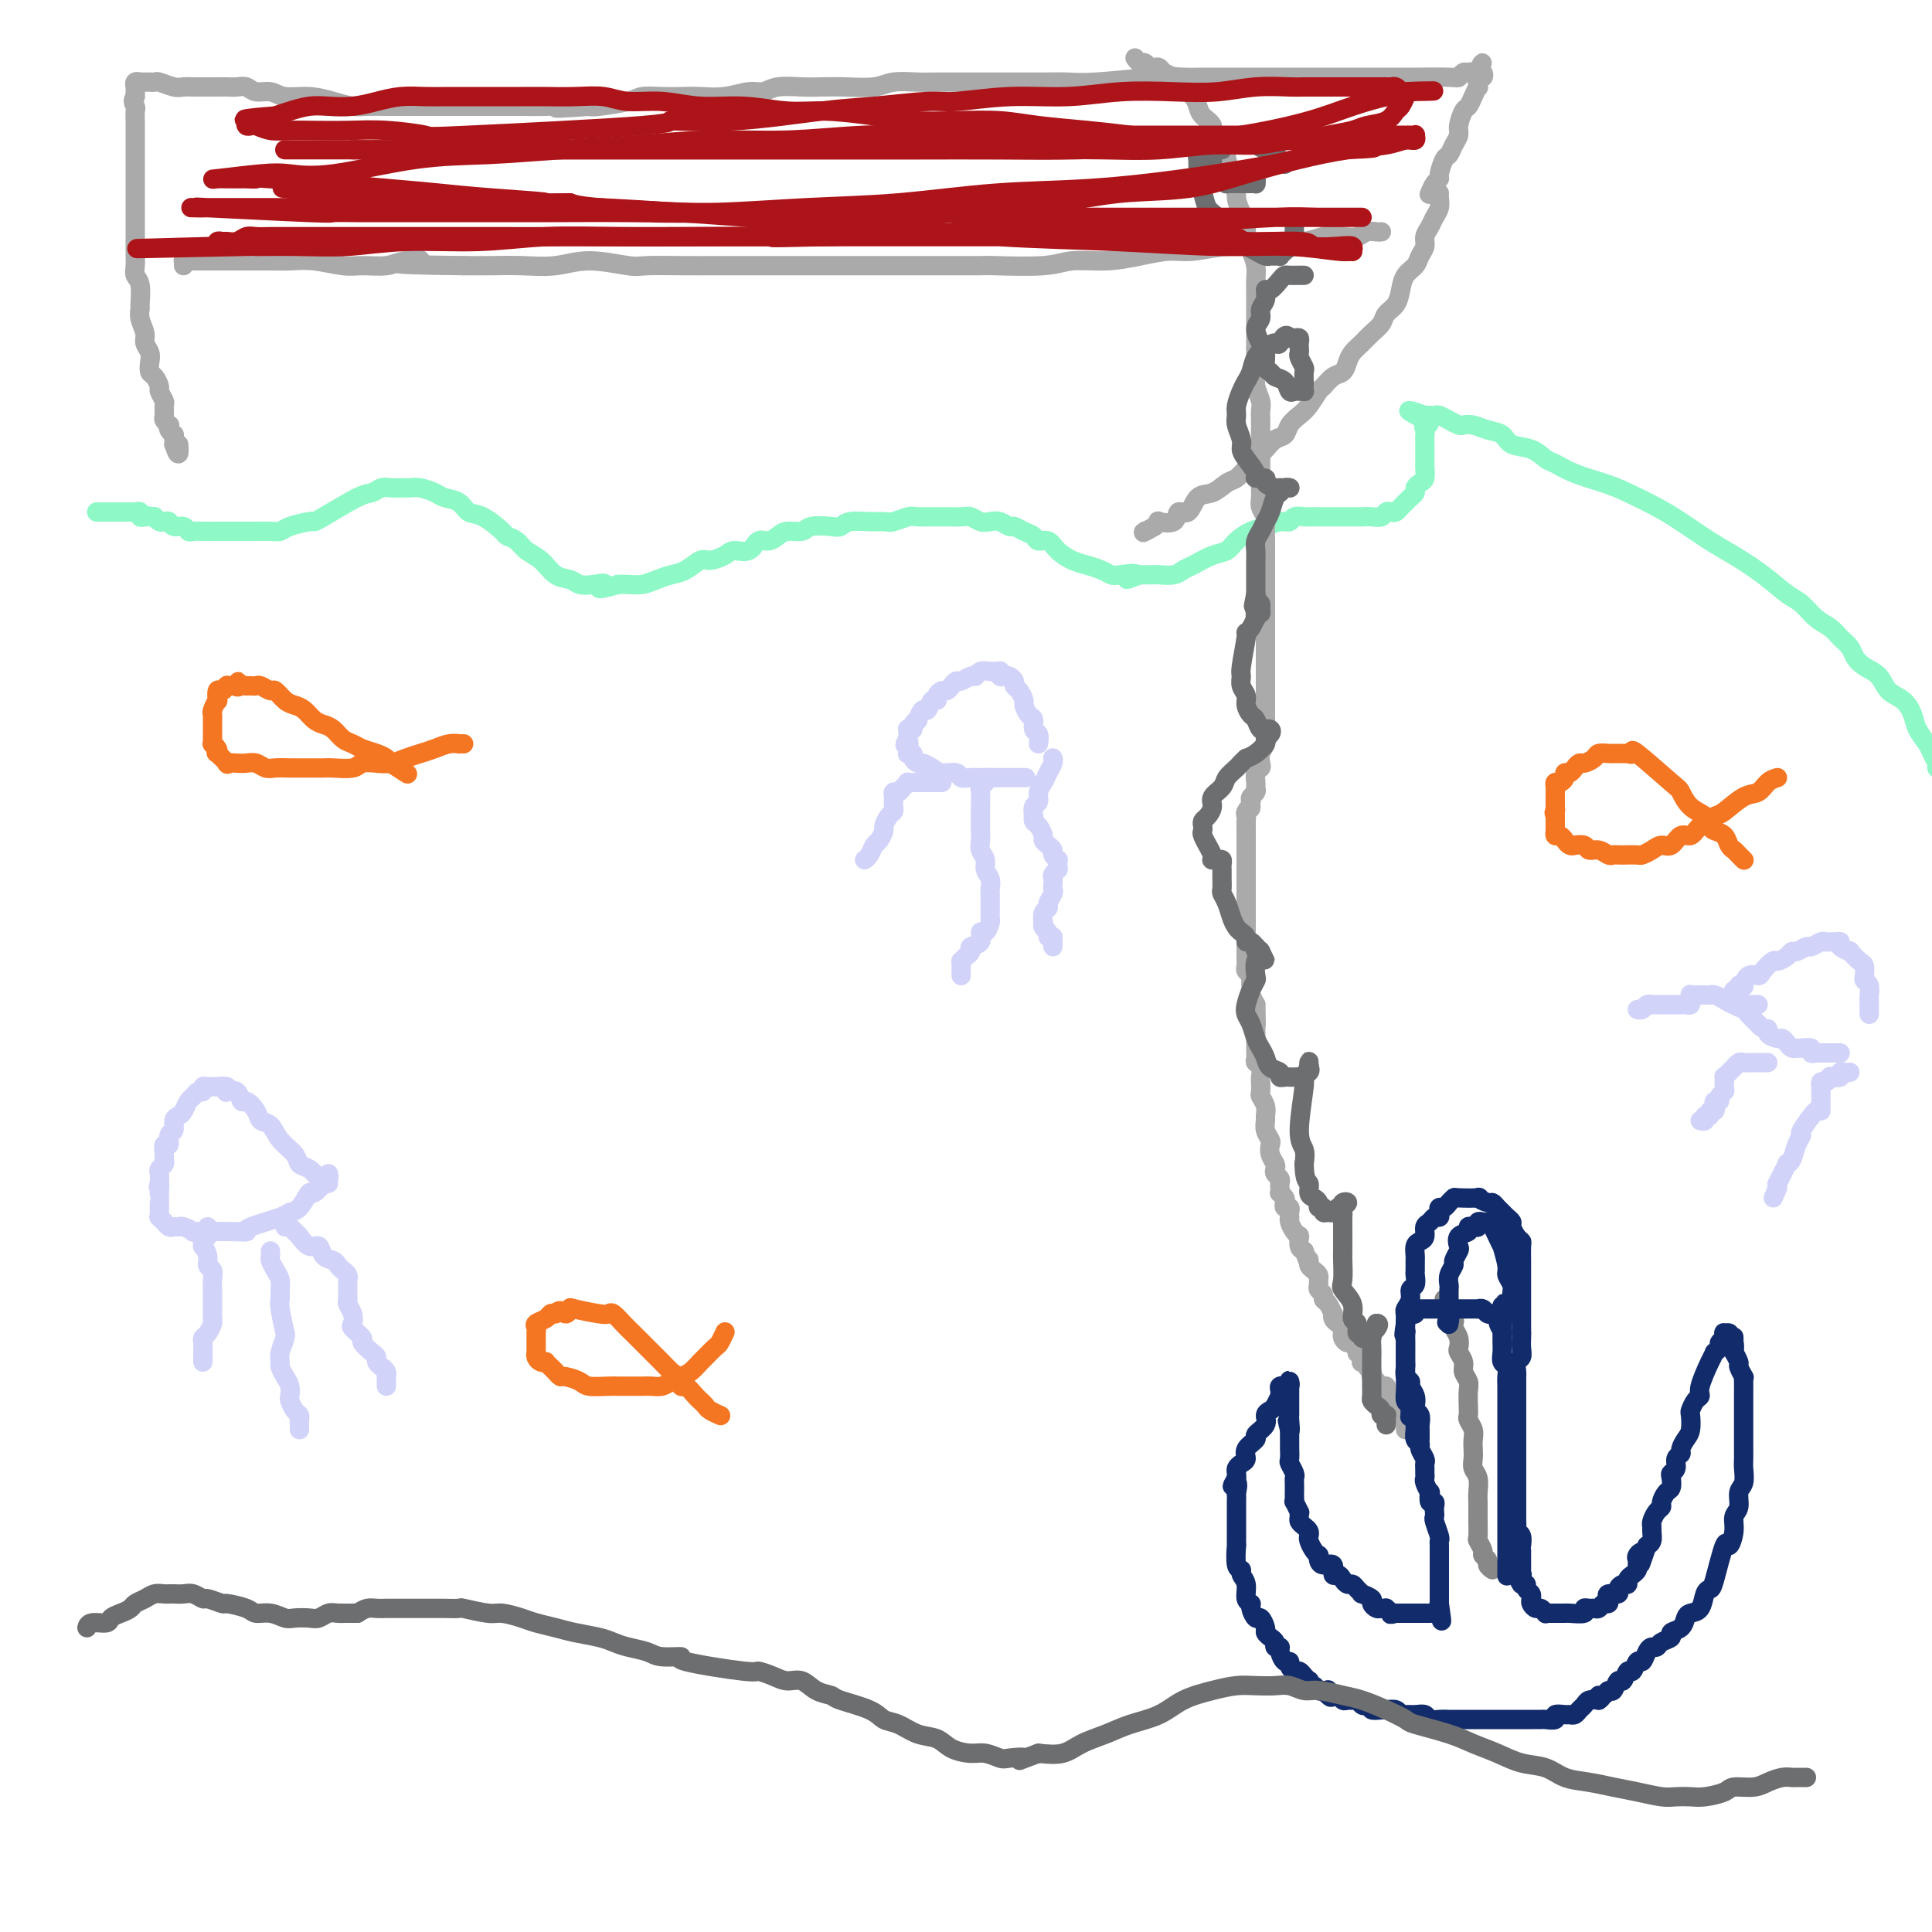 <svg viewBox='0 0 400 400' version='1.1' xmlns='http://www.w3.org/2000/svg' xmlns:xlink='http://www.w3.org/1999/xlink'><g fill='none' stroke='#8FF8C7' stroke-width='4' stroke-linecap='round' stroke-linejoin='round'><path d='M401,159c0.098,-0.237 0.195,-0.475 0,-1c-0.195,-0.525 -0.684,-1.338 -1,-2c-0.316,-0.662 -0.459,-1.173 -1,-2c-0.541,-0.827 -1.481,-1.968 -2,-3c-0.519,-1.032 -0.618,-1.953 -1,-3c-0.382,-1.047 -1.048,-2.220 -2,-3c-0.952,-0.780 -2.191,-1.168 -3,-2c-0.809,-0.832 -1.190,-2.110 -2,-3c-0.810,-0.890 -2.051,-1.394 -3,-2c-0.949,-0.606 -1.608,-1.316 -2,-2c-0.392,-0.684 -0.517,-1.342 -1,-2c-0.483,-0.658 -1.324,-1.315 -2,-2c-0.676,-0.685 -1.186,-1.396 -2,-2c-0.814,-0.604 -1.932,-1.099 -3,-2c-1.068,-0.901 -2.086,-2.207 -3,-3c-0.914,-0.793 -1.724,-1.073 -3,-2c-1.276,-0.927 -3.017,-2.502 -5,-4c-1.983,-1.498 -4.207,-2.919 -6,-4c-1.793,-1.081 -3.156,-1.823 -5,-3c-1.844,-1.177 -4.170,-2.790 -6,-4c-1.830,-1.210 -3.166,-2.016 -5,-3c-1.834,-0.984 -4.168,-2.146 -6,-3c-1.832,-0.854 -3.164,-1.399 -5,-2c-1.836,-0.601 -4.176,-1.259 -6,-2c-1.824,-0.741 -3.131,-1.564 -4,-2c-0.869,-0.436 -1.299,-0.484 -2,-1c-0.701,-0.516 -1.672,-1.501 -3,-2c-1.328,-0.499 -3.014,-0.512 -4,-1c-0.986,-0.488 -1.272,-1.450 -2,-2c-0.728,-0.550 -1.900,-0.686 -3,-1c-1.100,-0.314 -2.130,-0.806 -3,-1c-0.870,-0.194 -1.581,-0.090 -2,0c-0.419,0.090 -0.546,0.168 -1,0c-0.454,-0.168 -1.236,-0.581 -2,-1c-0.764,-0.419 -1.511,-0.844 -2,-1c-0.489,-0.156 -0.719,-0.042 -1,0c-0.281,0.042 -0.614,0.011 -1,0c-0.386,-0.011 -0.825,-0.003 -1,0c-0.175,0.003 -0.088,0.002 0,0'/><path d='M295,86c-6.497,-2.295 -1.741,-0.034 0,1c1.741,1.034 0.466,0.839 0,1c-0.466,0.161 -0.125,0.677 0,1c0.125,0.323 0.034,0.454 0,1c-0.034,0.546 -0.009,1.507 0,2c0.009,0.493 0.003,0.517 0,1c-0.003,0.483 -0.004,1.425 0,2c0.004,0.575 0.011,0.784 0,1c-0.011,0.216 -0.041,0.439 0,1c0.041,0.561 0.152,1.460 0,2c-0.152,0.540 -0.565,0.722 -1,1c-0.435,0.278 -0.890,0.652 -1,1c-0.110,0.348 0.125,0.671 0,1c-0.125,0.329 -0.611,0.663 -1,1c-0.389,0.337 -0.682,0.678 -1,1c-0.318,0.322 -0.662,0.626 -1,1c-0.338,0.374 -0.671,0.818 -1,1c-0.329,0.182 -0.655,0.101 -1,0c-0.345,-0.101 -0.708,-0.223 -1,0c-0.292,0.223 -0.511,0.792 -1,1c-0.489,0.208 -1.247,0.056 -2,0c-0.753,-0.056 -1.501,-0.015 -2,0c-0.499,0.015 -0.749,0.004 -1,0c-0.251,-0.004 -0.504,-0.001 -1,0c-0.496,0.001 -1.236,0.000 -2,0c-0.764,-0.000 -1.551,0.000 -2,0c-0.449,-0.000 -0.558,-0.001 -1,0c-0.442,0.001 -1.217,0.004 -2,0c-0.783,-0.004 -1.574,-0.016 -2,0c-0.426,0.016 -0.487,0.060 -1,0c-0.513,-0.060 -1.477,-0.224 -2,0c-0.523,0.224 -0.605,0.836 -1,1c-0.395,0.164 -1.102,-0.121 -2,0c-0.898,0.121 -1.985,0.647 -3,1c-1.015,0.353 -1.956,0.532 -3,1c-1.044,0.468 -2.191,1.224 -3,2c-0.809,0.776 -1.279,1.571 -2,2c-0.721,0.429 -1.692,0.493 -3,1c-1.308,0.507 -2.952,1.456 -4,2c-1.048,0.544 -1.498,0.682 -2,1c-0.502,0.318 -1.054,0.817 -2,1c-0.946,0.183 -2.284,0.049 -3,0c-0.716,-0.049 -0.808,-0.013 -1,0c-0.192,0.013 -0.483,0.004 -1,0c-0.517,-0.004 -1.258,-0.002 -2,0'/><path d='M236,119c-5.021,1.860 -1.575,0.509 -1,0c0.575,-0.509 -1.721,-0.177 -3,0c-1.279,0.177 -1.540,0.200 -2,0c-0.460,-0.200 -1.120,-0.622 -2,-1c-0.880,-0.378 -1.980,-0.713 -3,-1c-1.020,-0.287 -1.960,-0.525 -3,-1c-1.040,-0.475 -2.179,-1.188 -3,-2c-0.821,-0.812 -1.323,-1.724 -2,-2c-0.677,-0.276 -1.528,0.085 -2,0c-0.472,-0.085 -0.563,-0.615 -1,-1c-0.437,-0.385 -1.219,-0.625 -2,-1c-0.781,-0.375 -1.560,-0.884 -2,-1c-0.440,-0.116 -0.541,0.161 -1,0c-0.459,-0.161 -1.277,-0.761 -2,-1c-0.723,-0.239 -1.352,-0.117 -2,0c-0.648,0.117 -1.314,0.227 -2,0c-0.686,-0.227 -1.391,-0.793 -2,-1c-0.609,-0.207 -1.122,-0.055 -2,0c-0.878,0.055 -2.121,0.014 -3,0c-0.879,-0.014 -1.394,0.000 -2,0c-0.606,-0.000 -1.302,-0.014 -2,0c-0.698,0.014 -1.396,0.057 -2,0c-0.604,-0.057 -1.114,-0.212 -2,0c-0.886,0.212 -2.149,0.793 -3,1c-0.851,0.207 -1.290,0.042 -2,0c-0.710,-0.042 -1.693,0.040 -3,0c-1.307,-0.040 -2.940,-0.203 -4,0c-1.060,0.203 -1.548,0.772 -2,1c-0.452,0.228 -0.870,0.116 -2,0c-1.130,-0.116 -2.974,-0.237 -4,0c-1.026,0.237 -1.234,0.832 -2,1c-0.766,0.168 -2.091,-0.091 -3,0c-0.909,0.091 -1.402,0.531 -2,1c-0.598,0.469 -1.300,0.965 -2,1c-0.700,0.035 -1.399,-0.393 -2,0c-0.601,0.393 -1.105,1.606 -2,2c-0.895,0.394 -2.182,-0.031 -3,0c-0.818,0.031 -1.167,0.519 -2,1c-0.833,0.481 -2.152,0.955 -3,1c-0.848,0.045 -1.227,-0.338 -2,0c-0.773,0.338 -1.940,1.397 -3,2c-1.060,0.603 -2.013,0.750 -3,1c-0.987,0.250 -2.007,0.603 -3,1c-0.993,0.397 -1.960,0.838 -3,1c-1.040,0.162 -2.154,0.046 -3,0c-0.846,-0.046 -1.423,-0.023 -2,0'/><path d='M128,121c-6.015,1.706 -3.554,0.470 -3,0c0.554,-0.470 -0.799,-0.174 -2,0c-1.201,0.174 -2.251,0.227 -3,0c-0.749,-0.227 -1.197,-0.733 -2,-1c-0.803,-0.267 -1.960,-0.296 -3,-1c-1.040,-0.704 -1.964,-2.084 -3,-3c-1.036,-0.916 -2.185,-1.366 -3,-2c-0.815,-0.634 -1.296,-1.450 -2,-2c-0.704,-0.550 -1.629,-0.834 -2,-1c-0.371,-0.166 -0.186,-0.216 -1,-1c-0.814,-0.784 -2.626,-2.304 -4,-3c-1.374,-0.696 -2.311,-0.569 -3,-1c-0.689,-0.431 -1.129,-1.422 -2,-2c-0.871,-0.578 -2.173,-0.743 -3,-1c-0.827,-0.257 -1.180,-0.604 -2,-1c-0.820,-0.396 -2.106,-0.839 -3,-1c-0.894,-0.161 -1.394,-0.039 -2,0c-0.606,0.039 -1.316,-0.004 -2,0c-0.684,0.004 -1.342,0.053 -2,0c-0.658,-0.053 -1.315,-0.210 -2,0c-0.685,0.210 -1.399,0.788 -2,1c-0.601,0.212 -1.089,0.060 -3,1c-1.911,0.940 -5.247,2.974 -7,4c-1.753,1.026 -1.925,1.046 -2,1c-0.075,-0.046 -0.054,-0.156 -1,0c-0.946,0.156 -2.858,0.578 -4,1c-1.142,0.422 -1.514,0.845 -2,1c-0.486,0.155 -1.085,0.041 -2,0c-0.915,-0.041 -2.147,-0.011 -3,0c-0.853,0.011 -1.326,0.003 -2,0c-0.674,-0.003 -1.549,-0.001 -2,0c-0.451,0.001 -0.478,-0.000 -1,0c-0.522,0.000 -1.541,0.001 -2,0c-0.459,-0.001 -0.360,-0.004 -1,0c-0.640,0.004 -2.021,0.016 -3,0c-0.979,-0.016 -1.558,-0.061 -2,0c-0.442,0.061 -0.748,0.226 -1,0c-0.252,-0.226 -0.449,-0.844 -1,-1c-0.551,-0.156 -1.457,0.152 -2,0c-0.543,-0.152 -0.723,-0.762 -1,-1c-0.277,-0.238 -0.652,-0.102 -1,0c-0.348,0.102 -0.671,0.172 -1,0c-0.329,-0.172 -0.665,-0.586 -1,-1'/><path d='M32,107c-3.951,-0.465 -1.828,-0.128 -1,0c0.828,0.128 0.363,0.048 0,0c-0.363,-0.048 -0.623,-0.066 -1,0c-0.377,0.066 -0.872,0.214 -1,0c-0.128,-0.214 0.110,-0.789 0,-1c-0.110,-0.211 -0.568,-0.056 -1,0c-0.432,0.056 -0.838,0.015 -1,0c-0.162,-0.015 -0.081,-0.004 0,0c0.081,0.004 0.163,0.001 0,0c-0.163,-0.001 -0.569,-0.000 -1,0c-0.431,0.000 -0.885,0.000 -1,0c-0.115,-0.000 0.110,-0.000 0,0c-0.110,0.000 -0.554,0.000 -1,0c-0.446,-0.000 -0.894,-0.000 -1,0c-0.106,0.000 0.129,0.000 0,0c-0.129,-0.000 -0.622,-0.000 -1,0c-0.378,0.000 -0.640,0.000 -1,0c-0.360,-0.000 -0.817,-0.000 -1,0c-0.183,0.000 -0.091,0.000 0,0'/></g>
<g fill='none' stroke='#AAAAAA' stroke-width='4' stroke-linecap='round' stroke-linejoin='round'><path d='M298,40c-0.025,0.244 -0.049,0.488 0,1c0.049,0.512 0.172,1.292 0,2c-0.172,0.708 -0.638,1.344 -1,2c-0.362,0.656 -0.621,1.331 -1,2c-0.379,0.669 -0.879,1.333 -1,2c-0.121,0.667 0.136,1.336 0,2c-0.136,0.664 -0.665,1.322 -1,2c-0.335,0.678 -0.475,1.375 -1,2c-0.525,0.625 -1.435,1.179 -2,2c-0.565,0.821 -0.784,1.911 -1,3c-0.216,1.089 -0.428,2.179 -1,3c-0.572,0.821 -1.505,1.375 -2,2c-0.495,0.625 -0.553,1.322 -1,2c-0.447,0.678 -1.285,1.337 -2,2c-0.715,0.663 -1.308,1.328 -2,2c-0.692,0.672 -1.485,1.350 -2,2c-0.515,0.650 -0.753,1.272 -1,2c-0.247,0.728 -0.503,1.564 -1,2c-0.497,0.436 -1.235,0.473 -2,1c-0.765,0.527 -1.557,1.544 -2,2c-0.443,0.456 -0.538,0.350 -1,1c-0.462,0.650 -1.293,2.057 -2,3c-0.707,0.943 -1.292,1.421 -2,2c-0.708,0.579 -1.541,1.257 -2,2c-0.459,0.743 -0.546,1.550 -1,2c-0.454,0.450 -1.277,0.544 -2,1c-0.723,0.456 -1.348,1.273 -2,2c-0.652,0.727 -1.332,1.365 -2,2c-0.668,0.635 -1.323,1.267 -2,2c-0.677,0.733 -1.374,1.567 -2,2c-0.626,0.433 -1.180,0.464 -2,1c-0.820,0.536 -1.905,1.577 -3,2c-1.095,0.423 -2.200,0.229 -3,1c-0.800,0.771 -1.296,2.507 -2,3c-0.704,0.493 -1.617,-0.257 -2,0c-0.383,0.257 -0.237,1.523 -1,2c-0.763,0.477 -2.436,0.167 -3,0c-0.564,-0.167 -0.018,-0.191 0,0c0.018,0.191 -0.491,0.595 -1,1'/><path d='M239,109c-3.083,1.774 -2.292,1.208 -2,1c0.292,-0.208 0.083,-0.060 0,0c-0.083,0.060 -0.042,0.030 0,0'/><path d='M296,40c-0.081,0.198 -0.162,0.396 0,0c0.162,-0.396 0.568,-1.387 1,-2c0.432,-0.613 0.889,-0.850 1,-1c0.111,-0.150 -0.124,-0.215 0,-1c0.124,-0.785 0.607,-2.292 1,-3c0.393,-0.708 0.697,-0.617 1,-1c0.303,-0.383 0.606,-1.240 1,-2c0.394,-0.760 0.879,-1.425 1,-2c0.121,-0.575 -0.122,-1.062 0,-2c0.122,-0.938 0.607,-2.326 1,-3c0.393,-0.674 0.693,-0.633 1,-1c0.307,-0.367 0.622,-1.141 1,-2c0.378,-0.859 0.820,-1.803 1,-2c0.180,-0.197 0.098,0.353 0,0c-0.098,-0.353 -0.212,-1.610 0,-2c0.212,-0.390 0.749,0.087 1,0c0.251,-0.087 0.214,-0.739 0,-1c-0.214,-0.261 -0.607,-0.130 -1,0'/><path d='M306,15c1.595,-3.866 0.581,-1.032 0,0c-0.581,1.032 -0.731,0.262 -1,0c-0.269,-0.262 -0.657,-0.018 -1,0c-0.343,0.018 -0.640,-0.191 -1,0c-0.360,0.191 -0.784,0.783 -1,1c-0.216,0.217 -0.224,0.058 -2,0c-1.776,-0.058 -5.320,-0.016 -7,0c-1.680,0.016 -1.494,0.004 -2,0c-0.506,-0.004 -1.702,-0.001 -3,0c-1.298,0.001 -2.699,0.000 -4,0c-1.301,-0.000 -2.504,-0.000 -4,0c-1.496,0.000 -3.286,0.000 -5,0c-1.714,-0.000 -3.350,-0.000 -5,0c-1.650,0.000 -3.312,0.000 -5,0c-1.688,-0.000 -3.403,-0.001 -5,0c-1.597,0.001 -3.077,0.004 -5,0c-1.923,-0.004 -4.288,-0.015 -6,0c-1.712,0.015 -2.771,0.057 -4,0c-1.229,-0.057 -2.627,-0.211 -6,0c-3.373,0.211 -8.722,0.789 -12,1c-3.278,0.211 -4.487,0.057 -6,0c-1.513,-0.057 -3.332,-0.015 -5,0c-1.668,0.015 -3.186,0.004 -5,0c-1.814,-0.004 -3.924,-0.002 -6,0c-2.076,0.002 -4.118,0.004 -6,0c-1.882,-0.004 -3.605,-0.015 -5,0c-1.395,0.015 -2.463,0.057 -4,0c-1.537,-0.057 -3.543,-0.211 -5,0c-1.457,0.211 -2.364,0.788 -4,1c-1.636,0.212 -3.999,0.061 -6,0c-2.001,-0.061 -3.640,-0.031 -5,0c-1.360,0.031 -2.442,0.065 -4,0c-1.558,-0.065 -3.592,-0.228 -5,0c-1.408,0.228 -2.189,0.846 -3,1c-0.811,0.154 -1.651,-0.155 -3,0c-1.349,0.155 -3.209,0.773 -5,1c-1.791,0.227 -3.515,0.064 -5,0c-1.485,-0.064 -2.730,-0.027 -4,0c-1.270,0.027 -2.564,0.046 -4,0c-1.436,-0.046 -3.014,-0.157 -4,0c-0.986,0.157 -1.381,0.581 -3,1c-1.619,0.419 -4.463,0.834 -6,1c-1.537,0.166 -1.769,0.083 -2,0'/><path d='M122,22c-10.706,0.774 -5.972,0.207 -5,0c0.972,-0.207 -1.818,-0.056 -4,0c-2.182,0.056 -3.755,0.015 -5,0c-1.245,-0.015 -2.164,-0.004 -3,0c-0.836,0.004 -1.591,0.001 -3,0c-1.409,-0.001 -3.471,-0.000 -5,0c-1.529,0.000 -2.524,-0.000 -4,0c-1.476,0.000 -3.433,0.001 -5,0c-1.567,-0.001 -2.743,-0.003 -4,0c-1.257,0.003 -2.596,0.011 -4,0c-1.404,-0.011 -2.872,-0.040 -4,0c-1.128,0.040 -1.915,0.150 -3,0c-1.085,-0.150 -2.468,-0.561 -4,-1c-1.532,-0.439 -3.211,-0.906 -5,-1c-1.789,-0.094 -3.687,0.185 -5,0c-1.313,-0.185 -2.043,-0.834 -3,-1c-0.957,-0.166 -2.143,0.152 -3,0c-0.857,-0.152 -1.384,-0.773 -2,-1c-0.616,-0.227 -1.321,-0.061 -2,0c-0.679,0.061 -1.333,0.016 -2,0c-0.667,-0.016 -1.348,-0.005 -2,0c-0.652,0.005 -1.276,0.002 -2,0c-0.724,-0.002 -1.550,-0.004 -2,0c-0.450,0.004 -0.526,0.015 -1,0c-0.474,-0.015 -1.346,-0.057 -2,0c-0.654,0.057 -1.089,0.211 -2,0c-0.911,-0.211 -2.299,-0.789 -3,-1c-0.701,-0.211 -0.714,-0.057 -1,0c-0.286,0.057 -0.846,0.015 -1,0c-0.154,-0.015 0.099,-0.005 0,0c-0.099,0.005 -0.548,0.005 -1,0c-0.452,-0.005 -0.906,-0.016 -1,0c-0.094,0.016 0.171,0.060 0,0c-0.171,-0.060 -0.778,-0.223 -1,0c-0.222,0.223 -0.060,0.833 0,1c0.060,0.167 0.016,-0.109 0,0c-0.016,0.109 -0.005,0.603 0,1c0.005,0.397 0.002,0.699 0,1'/><path d='M28,20c-0.774,0.882 -0.207,1.588 0,2c0.207,0.412 0.056,0.529 0,1c-0.056,0.471 -0.015,1.296 0,2c0.015,0.704 0.004,1.286 0,2c-0.004,0.714 -0.001,1.560 0,2c0.001,0.440 0.000,0.474 0,1c-0.000,0.526 -0.000,1.544 0,2c0.000,0.456 0.000,0.351 0,1c-0.000,0.649 -0.000,2.050 0,3c0.000,0.950 -0.000,1.447 0,2c0.000,0.553 0.000,1.163 0,2c-0.000,0.837 -0.000,1.901 0,3c0.000,1.099 0.000,2.234 0,3c-0.000,0.766 -0.001,1.164 0,2c0.001,0.836 0.004,2.108 0,3c-0.004,0.892 -0.015,1.402 0,2c0.015,0.598 0.057,1.283 0,2c-0.057,0.717 -0.212,1.465 0,2c0.212,0.535 0.793,0.857 1,2c0.207,1.143 0.040,3.107 0,4c-0.040,0.893 0.045,0.715 0,1c-0.045,0.285 -0.222,1.035 0,2c0.222,0.965 0.843,2.146 1,3c0.157,0.854 -0.152,1.379 0,2c0.152,0.621 0.763,1.336 1,2c0.237,0.664 0.101,1.276 0,2c-0.101,0.724 -0.167,1.560 0,2c0.167,0.440 0.566,0.484 1,1c0.434,0.516 0.901,1.504 1,2c0.099,0.496 -0.171,0.500 0,1c0.171,0.500 0.781,1.497 1,2c0.219,0.503 0.045,0.512 0,1c-0.045,0.488 0.040,1.454 0,2c-0.040,0.546 -0.203,0.672 0,1c0.203,0.328 0.772,0.858 1,1c0.228,0.142 0.114,-0.102 0,0c-0.114,0.102 -0.227,0.552 0,1c0.227,0.448 0.793,0.893 1,1c0.207,0.107 0.056,-0.125 0,0c-0.056,0.125 -0.016,0.607 0,1c0.016,0.393 0.008,0.696 0,1'/><path d='M36,92c1.310,3.964 1.083,0.875 1,0c-0.083,-0.875 -0.024,0.464 0,1c0.024,0.536 0.012,0.268 0,0'/><path d='M286,48c-0.239,0.030 -0.479,0.059 -1,0c-0.521,-0.059 -1.324,-0.208 -2,0c-0.676,0.208 -1.226,0.773 -2,1c-0.774,0.227 -1.773,0.118 -3,0c-1.227,-0.118 -2.681,-0.243 -4,0c-1.319,0.243 -2.502,0.854 -4,1c-1.498,0.146 -3.312,-0.172 -5,0c-1.688,0.172 -3.250,0.833 -5,1c-1.750,0.167 -3.687,-0.162 -6,0c-2.313,0.162 -5.003,0.813 -7,1c-1.997,0.187 -3.301,-0.090 -5,0c-1.699,0.090 -3.794,0.546 -6,1c-2.206,0.454 -4.522,0.906 -7,1c-2.478,0.094 -5.116,-0.171 -7,0c-1.884,0.171 -3.012,0.778 -6,1c-2.988,0.222 -7.835,0.060 -10,0c-2.165,-0.060 -1.647,-0.016 -3,0c-1.353,0.016 -4.578,0.004 -7,0c-2.422,-0.004 -4.043,-0.001 -6,0c-1.957,0.001 -4.252,0.000 -6,0c-1.748,-0.000 -2.951,-0.000 -5,0c-2.049,0.000 -4.945,-0.000 -7,0c-2.055,0.000 -3.271,0.000 -5,0c-1.729,-0.000 -3.972,-0.000 -6,0c-2.028,0.000 -3.840,0.001 -6,0c-2.160,-0.001 -4.666,-0.005 -7,0c-2.334,0.005 -4.495,0.019 -7,0c-2.505,-0.019 -5.355,-0.072 -7,0c-1.645,0.072 -2.087,0.268 -4,0c-1.913,-0.268 -5.297,-1.000 -8,-1c-2.703,-0.000 -4.724,0.732 -7,1c-2.276,0.268 -4.805,0.072 -7,0c-2.195,-0.072 -4.056,-0.021 -6,0c-1.944,0.021 -3.972,0.010 -6,0'/><path d='M96,55c-20.754,-0.210 -12.639,-0.735 -10,-1c2.639,-0.265 -0.197,-0.271 -2,0c-1.803,0.271 -2.572,0.819 -4,1c-1.428,0.181 -3.516,-0.004 -5,0c-1.484,0.004 -2.365,0.197 -4,0c-1.635,-0.197 -4.024,-0.785 -6,-1c-1.976,-0.215 -3.540,-0.058 -5,0c-1.460,0.058 -2.815,0.015 -4,0c-1.185,-0.015 -2.201,-0.004 -3,0c-0.799,0.004 -1.382,0.001 -2,0c-0.618,-0.001 -1.269,-0.000 -2,0c-0.731,0.000 -1.540,0.000 -2,0c-0.460,-0.000 -0.571,-0.000 -1,0c-0.429,0.000 -1.177,0.000 -2,0c-0.823,-0.000 -1.722,0.000 -2,0c-0.278,-0.000 0.066,-0.000 0,0c-0.066,0.000 -0.543,0.000 -1,0c-0.457,-0.000 -0.893,-0.001 -1,0c-0.107,0.001 0.115,0.004 0,0c-0.115,-0.004 -0.567,-0.015 -1,0c-0.433,0.015 -0.848,0.056 -1,0c-0.152,-0.056 -0.041,-0.207 0,0c0.041,0.207 0.012,0.774 0,1c-0.012,0.226 -0.006,0.113 0,0'/><path d='M235,12c0.333,0.453 0.667,0.905 1,1c0.333,0.095 0.666,-0.168 1,0c0.334,0.168 0.671,0.766 1,1c0.329,0.234 0.652,0.104 1,0c0.348,-0.104 0.722,-0.183 1,0c0.278,0.183 0.459,0.629 1,1c0.541,0.371 1.441,0.666 2,1c0.559,0.334 0.778,0.708 1,1c0.222,0.292 0.446,0.501 1,1c0.554,0.499 1.439,1.289 2,2c0.561,0.711 0.798,1.345 1,2c0.202,0.655 0.369,1.333 1,2c0.631,0.667 1.727,1.323 2,2c0.273,0.677 -0.277,1.374 0,2c0.277,0.626 1.380,1.182 2,2c0.620,0.818 0.757,1.898 1,3c0.243,1.102 0.591,2.224 1,3c0.409,0.776 0.879,1.204 1,2c0.121,0.796 -0.109,1.959 0,3c0.109,1.041 0.555,1.958 1,3c0.445,1.042 0.890,2.207 1,3c0.110,0.793 -0.114,1.212 0,2c0.114,0.788 0.566,1.944 1,3c0.434,1.056 0.848,2.011 1,3c0.152,0.989 0.041,2.011 0,3c-0.041,0.989 -0.011,1.945 0,3c0.011,1.055 0.003,2.211 0,3c-0.003,0.789 -0.001,1.212 0,2c0.001,0.788 0.000,1.939 0,3c-0.000,1.061 -0.000,2.030 0,3'/><path d='M260,72c-0.004,3.226 -0.015,2.789 0,3c0.015,0.211 0.057,1.068 0,2c-0.057,0.932 -0.211,1.940 0,3c0.211,1.060 0.789,2.172 1,3c0.211,0.828 0.057,1.372 0,2c-0.057,0.628 -0.015,1.341 0,2c0.015,0.659 0.004,1.265 0,2c-0.004,0.735 -0.001,1.600 0,2c0.001,0.400 0.000,0.334 0,1c-0.000,0.666 0.000,2.065 0,3c-0.000,0.935 -0.001,1.405 0,2c0.001,0.595 0.004,1.315 0,2c-0.004,0.685 -0.015,1.337 0,2c0.015,0.663 0.057,1.338 0,2c-0.057,0.662 -0.211,1.312 0,2c0.211,0.688 0.789,1.414 1,2c0.211,0.586 0.057,1.031 0,2c-0.057,0.969 -0.015,2.463 0,3c0.015,0.537 0.004,0.117 0,2c-0.004,1.883 -0.001,6.069 0,8c0.001,1.931 0.000,1.605 0,2c-0.000,0.395 -0.000,1.509 0,2c0.000,0.491 0.000,0.358 0,1c-0.000,0.642 -0.000,2.059 0,3c0.000,0.941 0.000,1.406 0,2c-0.000,0.594 -0.000,1.318 0,2c0.000,0.682 0.000,1.323 0,2c-0.000,0.677 -0.000,1.389 0,2c0.000,0.611 0.000,1.121 0,2c-0.000,0.879 -0.000,2.126 0,3c0.000,0.874 0.001,1.375 0,2c-0.001,0.625 -0.004,1.375 0,2c0.004,0.625 0.015,1.127 0,2c-0.015,0.873 -0.056,2.118 0,3c0.056,0.882 0.207,1.401 0,2c-0.207,0.599 -0.773,1.277 -1,2c-0.227,0.723 -0.114,1.489 0,2c0.114,0.511 0.228,0.767 0,1c-0.228,0.233 -0.797,0.444 -1,1c-0.203,0.556 -0.041,1.458 0,2c0.041,0.542 -0.041,0.722 0,1c0.041,0.278 0.203,0.652 0,1c-0.203,0.348 -0.772,0.671 -1,1c-0.228,0.329 -0.114,0.665 0,1'/><path d='M259,166c-0.403,2.344 0.088,1.206 0,1c-0.088,-0.206 -0.756,0.522 -1,1c-0.244,0.478 -0.065,0.705 0,1c0.065,0.295 0.018,0.656 0,1c-0.018,0.344 -0.005,0.669 0,1c0.005,0.331 0.001,0.666 0,1c-0.001,0.334 -0.000,0.667 0,1c0.000,0.333 0.000,0.667 0,1c-0.000,0.333 -0.000,0.667 0,1c0.000,0.333 0.000,0.667 0,1c-0.000,0.333 -0.000,0.666 0,1c0.000,0.334 0.000,0.668 0,1c-0.000,0.332 -0.000,0.661 0,1c0.000,0.339 0.000,0.687 0,1c-0.000,0.313 -0.000,0.591 0,1c0.000,0.409 0.000,0.949 0,1c-0.000,0.051 -0.000,-0.389 0,0c0.000,0.389 0.000,1.606 0,2c-0.000,0.394 -0.000,-0.035 0,0c0.000,0.035 0.000,0.534 0,1c-0.000,0.466 -0.000,0.898 0,1c0.000,0.102 0.000,-0.128 0,0c-0.000,0.128 -0.000,0.613 0,1c0.000,0.387 0.000,0.677 0,1c-0.000,0.323 -0.000,0.678 0,1c0.000,0.322 0.000,0.612 0,1c-0.000,0.388 -0.000,0.874 0,1c0.000,0.126 0.000,-0.107 0,0c-0.000,0.107 -0.000,0.553 0,1c0.000,0.447 0.000,0.893 0,1c-0.000,0.107 -0.000,-0.126 0,0c0.000,0.126 0.000,0.611 0,1c-0.000,0.389 -0.000,0.682 0,1c0.000,0.318 0.000,0.663 0,1c-0.000,0.337 -0.001,0.668 0,1c0.001,0.332 0.004,0.666 0,1c-0.004,0.334 -0.015,0.667 0,1c0.015,0.333 0.057,0.667 0,1c-0.057,0.333 -0.211,0.667 0,1c0.211,0.333 0.788,0.666 1,1c0.212,0.334 0.060,0.670 0,1c-0.060,0.330 -0.026,0.656 0,1c0.026,0.344 0.046,0.708 0,1c-0.046,0.292 -0.156,0.512 0,1c0.156,0.488 0.578,1.244 1,2'/><path d='M260,208c0.155,6.980 0.041,3.428 0,2c-0.041,-1.428 -0.011,-0.734 0,0c0.011,0.734 0.003,1.506 0,2c-0.003,0.494 -0.001,0.709 0,1c0.001,0.291 0.001,0.659 0,1c-0.001,0.341 -0.001,0.655 0,1c0.001,0.345 0.004,0.721 0,1c-0.004,0.279 -0.015,0.460 0,1c0.015,0.540 0.057,1.439 0,2c-0.057,0.561 -0.211,0.784 0,1c0.211,0.216 0.788,0.424 1,1c0.212,0.576 0.061,1.519 0,2c-0.061,0.481 -0.030,0.500 0,1c0.030,0.500 0.061,1.481 0,2c-0.061,0.519 -0.213,0.575 0,1c0.213,0.425 0.793,1.217 1,2c0.207,0.783 0.042,1.557 0,2c-0.042,0.443 0.040,0.555 0,1c-0.040,0.445 -0.203,1.222 0,2c0.203,0.778 0.773,1.556 1,2c0.227,0.444 0.112,0.553 0,1c-0.112,0.447 -0.223,1.233 0,2c0.223,0.767 0.778,1.515 1,2c0.222,0.485 0.112,0.707 0,1c-0.112,0.293 -0.226,0.657 0,1c0.226,0.343 0.792,0.666 1,1c0.208,0.334 0.060,0.681 0,1c-0.060,0.319 -0.030,0.610 0,1c0.030,0.390 0.060,0.879 0,1c-0.060,0.121 -0.208,-0.126 0,0c0.208,0.126 0.774,0.625 1,1c0.226,0.375 0.113,0.626 0,1c-0.113,0.374 -0.226,0.870 0,1c0.226,0.130 0.792,-0.107 1,0c0.208,0.107 0.059,0.557 0,1c-0.059,0.443 -0.026,0.879 0,1c0.026,0.121 0.045,-0.072 0,0c-0.045,0.072 -0.156,0.410 0,1c0.156,0.590 0.577,1.433 1,2c0.423,0.567 0.848,0.859 1,1c0.152,0.141 0.030,0.131 0,0c-0.030,-0.131 0.030,-0.381 0,0c-0.030,0.381 -0.152,1.395 0,2c0.152,0.605 0.576,0.803 1,1'/><path d='M270,259c1.306,3.560 1.072,2.459 1,2c-0.072,-0.459 0.019,-0.278 0,0c-0.019,0.278 -0.148,0.652 0,1c0.148,0.348 0.575,0.671 1,1c0.425,0.329 0.850,0.665 1,1c0.150,0.335 0.025,0.667 0,1c-0.025,0.333 0.049,0.665 0,1c-0.049,0.335 -0.220,0.672 0,1c0.220,0.328 0.830,0.647 1,1c0.170,0.353 -0.099,0.738 0,1c0.099,0.262 0.565,0.399 1,1c0.435,0.601 0.838,1.666 1,2c0.162,0.334 0.082,-0.064 0,0c-0.082,0.064 -0.165,0.591 0,1c0.165,0.409 0.579,0.701 1,1c0.421,0.299 0.848,0.606 1,1c0.152,0.394 0.029,0.874 0,1c-0.029,0.126 0.035,-0.102 0,0c-0.035,0.102 -0.168,0.534 0,1c0.168,0.466 0.637,0.965 1,1c0.363,0.035 0.619,-0.393 1,0c0.381,0.393 0.886,1.608 1,2c0.114,0.392 -0.161,-0.039 0,0c0.161,0.039 0.760,0.550 1,1c0.240,0.450 0.121,0.841 0,1c-0.121,0.159 -0.242,0.085 0,0c0.242,-0.085 0.849,-0.181 1,0c0.151,0.181 -0.153,0.640 0,1c0.153,0.360 0.762,0.622 1,1c0.238,0.378 0.106,0.871 0,1c-0.106,0.129 -0.187,-0.106 0,0c0.187,0.106 0.643,0.554 1,1c0.357,0.446 0.617,0.890 1,1c0.383,0.110 0.891,-0.115 1,0c0.109,0.115 -0.181,0.569 0,1c0.181,0.431 0.832,0.837 1,1c0.168,0.163 -0.147,0.082 0,0c0.147,-0.082 0.756,-0.166 1,0c0.244,0.166 0.122,0.583 0,1'/><path d='M289,290c2.935,4.732 0.773,1.061 0,0c-0.773,-1.061 -0.155,0.486 0,1c0.155,0.514 -0.151,-0.007 0,0c0.151,0.007 0.758,0.541 1,1c0.242,0.459 0.117,0.844 0,1c-0.117,0.156 -0.228,0.084 0,0c0.228,-0.084 0.793,-0.180 1,0c0.207,0.180 0.055,0.636 0,1c-0.055,0.364 -0.015,0.636 0,1c0.015,0.364 0.004,0.818 0,1c-0.004,0.182 -0.002,0.091 0,0'/></g>
<g fill='none' stroke='#888888' stroke-width='4' stroke-linecap='round' stroke-linejoin='round'><path d='M309,325c-0.455,-0.336 -0.910,-0.672 -1,-1c-0.090,-0.328 0.186,-0.649 0,-1c-0.186,-0.351 -0.835,-0.733 -1,-1c-0.165,-0.267 0.152,-0.420 0,-1c-0.152,-0.580 -0.773,-1.587 -1,-2c-0.227,-0.413 -0.061,-0.232 0,-1c0.061,-0.768 0.016,-2.484 0,-3c-0.016,-0.516 -0.003,0.167 0,0c0.003,-0.167 -0.003,-1.185 0,-2c0.003,-0.815 0.015,-1.426 0,-2c-0.015,-0.574 -0.056,-1.112 0,-2c0.056,-0.888 0.211,-2.125 0,-3c-0.211,-0.875 -0.788,-1.389 -1,-2c-0.212,-0.611 -0.061,-1.319 0,-2c0.061,-0.681 0.030,-1.334 0,-2c-0.030,-0.666 -0.061,-1.346 0,-2c0.061,-0.654 0.212,-1.281 0,-2c-0.212,-0.719 -0.788,-1.529 -1,-2c-0.212,-0.471 -0.061,-0.601 0,-1c0.061,-0.399 0.031,-1.065 0,-2c-0.031,-0.935 -0.065,-2.138 0,-3c0.065,-0.862 0.227,-1.382 0,-2c-0.227,-0.618 -0.845,-1.334 -1,-2c-0.155,-0.666 0.151,-1.281 0,-2c-0.151,-0.719 -0.759,-1.541 -1,-2c-0.241,-0.459 -0.116,-0.557 0,-1c0.116,-0.443 0.224,-1.233 0,-2c-0.224,-0.767 -0.778,-1.511 -1,-2c-0.222,-0.489 -0.112,-0.722 0,-1c0.112,-0.278 0.227,-0.599 0,-1c-0.227,-0.401 -0.796,-0.881 -1,-1c-0.204,-0.119 -0.044,0.123 0,0c0.044,-0.123 -0.026,-0.610 0,-1c0.026,-0.390 0.150,-0.683 0,-1c-0.150,-0.317 -0.575,-0.659 -1,-1'/></g>
<g fill='none' stroke='#122B6A' stroke-width='4' stroke-linecap='round' stroke-linejoin='round'><path d='M312,326c0.000,0.241 0.000,0.481 0,0c0.000,-0.481 0.000,-1.685 0,-2c0.000,-0.315 0.000,0.259 0,0c0.000,-0.259 -0.000,-1.350 0,-2c0.000,-0.650 0.000,-0.860 0,-1c0.000,-0.140 0.000,-0.209 0,-1c0.000,-0.791 0.000,-2.305 0,-3c-0.000,-0.695 -0.000,-0.571 0,-1c0.000,-0.429 0.000,-1.411 0,-2c-0.000,-0.589 -0.000,-0.787 0,-1c0.000,-0.213 0.000,-0.442 0,-1c-0.000,-0.558 -0.000,-1.445 0,-2c0.000,-0.555 0.000,-0.778 0,-1c-0.000,-0.222 -0.000,-0.443 0,-1c0.000,-0.557 0.000,-1.449 0,-2c-0.000,-0.551 -0.000,-0.762 0,-1c0.000,-0.238 0.000,-0.502 0,-1c-0.000,-0.498 -0.000,-1.231 0,-2c0.000,-0.769 0.000,-1.574 0,-2c-0.000,-0.426 -0.000,-0.471 0,-1c0.000,-0.529 0.000,-1.541 0,-2c-0.000,-0.459 -0.000,-0.365 0,-1c0.000,-0.635 0.000,-2.001 0,-3c-0.000,-0.999 -0.000,-1.632 0,-2c0.000,-0.368 0.001,-0.470 0,-1c-0.001,-0.530 -0.004,-1.489 0,-2c0.004,-0.511 0.015,-0.574 0,-1c-0.015,-0.426 -0.057,-1.216 0,-2c0.057,-0.784 0.211,-1.561 0,-2c-0.211,-0.439 -0.789,-0.540 -1,-1c-0.211,-0.460 -0.057,-1.278 0,-2c0.057,-0.722 0.015,-1.348 0,-2c-0.015,-0.652 -0.004,-1.329 0,-2c0.004,-0.671 0.002,-1.335 0,-2'/><path d='M311,274c-0.089,-8.000 0.187,-2.000 0,0c-0.187,2.000 -0.838,0.001 -1,-1c-0.162,-1.001 0.164,-1.004 0,-1c-0.164,0.004 -0.818,0.015 -1,0c-0.182,-0.015 0.110,-0.057 0,0c-0.110,0.057 -0.621,0.211 -1,0c-0.379,-0.211 -0.627,-0.789 -1,-1c-0.373,-0.211 -0.870,-0.057 -1,0c-0.130,0.057 0.106,0.015 0,0c-0.106,-0.015 -0.554,-0.004 -1,0c-0.446,0.004 -0.889,0.001 -1,0c-0.111,-0.001 0.111,-0.000 0,0c-0.111,0.000 -0.556,0.000 -1,0c-0.444,-0.000 -0.889,-0.000 -1,0c-0.111,0.000 0.110,0.000 0,0c-0.110,-0.000 -0.552,-0.000 -1,0c-0.448,0.000 -0.902,0.000 -1,0c-0.098,-0.000 0.160,-0.000 0,0c-0.160,0.000 -0.739,0.000 -1,0c-0.261,-0.000 -0.203,-0.001 -1,0c-0.797,0.001 -2.447,0.004 -3,0c-0.553,-0.004 -0.007,-0.015 0,0c0.007,0.015 -0.524,0.057 -1,0c-0.476,-0.057 -0.898,-0.212 -1,0c-0.102,0.212 0.116,0.792 0,1c-0.116,0.208 -0.567,0.045 -1,0c-0.433,-0.045 -0.848,0.029 -1,0c-0.152,-0.029 -0.041,-0.162 0,0c0.041,0.162 0.011,0.617 0,1c-0.011,0.383 -0.003,0.694 0,1c0.003,0.306 0.001,0.607 0,1c-0.001,0.393 -0.000,0.879 0,1c0.000,0.121 0.000,-0.124 0,0c-0.000,0.124 -0.000,0.615 0,1c0.000,0.385 -0.000,0.662 0,1c0.000,0.338 0.000,0.738 0,1c-0.000,0.262 -0.000,0.388 0,1c0.000,0.612 0.000,1.711 0,2c-0.000,0.289 -0.001,-0.231 0,0c0.001,0.231 0.003,1.214 0,2c-0.003,0.786 -0.011,1.376 0,2c0.011,0.624 0.041,1.283 0,2c-0.041,0.717 -0.155,1.490 0,2c0.155,0.510 0.577,0.755 1,1'/><path d='M292,291c-0.061,3.346 -0.214,2.210 0,2c0.214,-0.210 0.793,0.507 1,1c0.207,0.493 0.040,0.761 0,1c-0.040,0.239 0.046,0.449 0,1c-0.046,0.551 -0.222,1.443 0,2c0.222,0.557 0.844,0.779 1,1c0.156,0.221 -0.154,0.440 0,1c0.154,0.560 0.774,1.460 1,2c0.226,0.540 0.060,0.721 0,1c-0.060,0.279 -0.012,0.657 0,1c0.012,0.343 -0.011,0.650 0,1c0.011,0.350 0.054,0.743 0,1c-0.054,0.257 -0.207,0.380 0,1c0.207,0.620 0.773,1.738 1,2c0.227,0.262 0.113,-0.333 0,0c-0.113,0.333 -0.226,1.595 0,2c0.226,0.405 0.792,-0.048 1,0c0.208,0.048 0.060,0.598 0,1c-0.060,0.402 -0.030,0.657 0,1c0.030,0.343 0.061,0.774 0,1c-0.061,0.226 -0.212,0.245 0,1c0.212,0.755 0.789,2.245 1,3c0.211,0.755 0.057,0.776 0,1c-0.057,0.224 -0.015,0.651 0,1c0.015,0.349 0.004,0.619 0,1c-0.004,0.381 -0.001,0.872 0,1c0.001,0.128 0.000,-0.107 0,0c-0.000,0.107 -0.000,0.554 0,1c0.000,0.446 0.000,0.889 0,1c-0.000,0.111 -0.000,-0.111 0,0c0.000,0.111 0.000,0.556 0,1c-0.000,0.444 -0.000,0.889 0,1c0.000,0.111 0.000,-0.111 0,0c-0.000,0.111 -0.000,0.556 0,1c0.000,0.444 0.000,0.889 0,1c-0.000,0.111 -0.000,-0.111 0,0c0.000,0.111 0.000,0.555 0,1c-0.000,0.445 -0.000,0.893 0,1c0.000,0.107 0.000,-0.125 0,0c-0.000,0.125 -0.000,0.607 0,1c0.000,0.393 0.000,0.696 0,1'/><path d='M298,332c0.927,6.565 0.245,2.477 0,1c-0.245,-1.477 -0.054,-0.343 0,0c0.054,0.343 -0.028,-0.104 0,0c0.028,0.104 0.166,0.760 0,1c-0.166,0.240 -0.636,0.064 -1,0c-0.364,-0.064 -0.623,-0.017 -1,0c-0.377,0.017 -0.871,0.005 -1,0c-0.129,-0.005 0.106,-0.001 0,0c-0.106,0.001 -0.554,0.000 -1,0c-0.446,-0.000 -0.889,-0.000 -1,0c-0.111,0.000 0.111,0.000 0,0c-0.111,-0.000 -0.555,-0.000 -1,0c-0.445,0.000 -0.890,0.000 -1,0c-0.110,-0.000 0.115,-0.000 0,0c-0.115,0.000 -0.569,0.000 -1,0c-0.431,-0.000 -0.837,-0.000 -1,0c-0.163,0.000 -0.081,0.000 0,0'/><path d='M289,334c-1.555,0.370 -0.941,0.296 -1,0c-0.059,-0.296 -0.791,-0.814 -1,-1c-0.209,-0.186 0.104,-0.038 0,0c-0.104,0.038 -0.624,-0.032 -1,0c-0.376,0.032 -0.608,0.167 -1,0c-0.392,-0.167 -0.945,-0.636 -1,-1c-0.055,-0.364 0.389,-0.623 0,-1c-0.389,-0.377 -1.610,-0.871 -2,-1c-0.390,-0.129 0.050,0.106 0,0c-0.050,-0.106 -0.590,-0.555 -1,-1c-0.410,-0.445 -0.688,-0.888 -1,-1c-0.312,-0.112 -0.656,0.106 -1,0c-0.344,-0.106 -0.687,-0.535 -1,-1c-0.313,-0.465 -0.595,-0.964 -1,-1c-0.405,-0.036 -0.932,0.393 -1,0c-0.068,-0.393 0.322,-1.607 0,-2c-0.322,-0.393 -1.357,0.036 -2,0c-0.643,-0.036 -0.894,-0.538 -1,-1c-0.106,-0.462 -0.067,-0.883 0,-1c0.067,-0.117 0.162,0.071 0,0c-0.162,-0.071 -0.582,-0.400 -1,-1c-0.418,-0.600 -0.834,-1.470 -1,-2c-0.166,-0.530 -0.083,-0.719 0,-1c0.083,-0.281 0.166,-0.654 0,-1c-0.166,-0.346 -0.579,-0.665 -1,-1c-0.421,-0.335 -0.849,-0.686 -1,-1c-0.151,-0.314 -0.026,-0.591 0,-1c0.026,-0.409 -0.045,-0.950 0,-1c0.045,-0.050 0.208,0.391 0,0c-0.208,-0.391 -0.788,-1.614 -1,-2c-0.212,-0.386 -0.057,0.065 0,0c0.057,-0.065 0.016,-0.646 0,-1c-0.016,-0.354 -0.008,-0.480 0,-1c0.008,-0.520 0.016,-1.433 0,-2c-0.016,-0.567 -0.057,-0.787 0,-1c0.057,-0.213 0.211,-0.419 0,-1c-0.211,-0.581 -0.789,-1.537 -1,-2c-0.211,-0.463 -0.057,-0.434 0,-1c0.057,-0.566 0.015,-1.726 0,-2c-0.015,-0.274 -0.004,0.339 0,0c0.004,-0.339 0.001,-1.630 0,-2c-0.001,-0.370 -0.000,0.180 0,0c0.000,-0.180 0.000,-1.090 0,-2'/><path d='M267,296c-0.928,-4.073 -0.249,-0.754 0,0c0.249,0.754 0.067,-1.056 0,-2c-0.067,-0.944 -0.018,-1.023 0,-1c0.018,0.023 0.005,0.147 0,0c-0.005,-0.147 -0.001,-0.565 0,-1c0.001,-0.435 0.000,-0.886 0,-1c-0.000,-0.114 -0.000,0.110 0,0c0.000,-0.110 0.000,-0.555 0,-1c-0.000,-0.445 -0.000,-0.889 0,-1c0.000,-0.111 0.000,0.110 0,0c-0.000,-0.110 -0.000,-0.552 0,-1c0.000,-0.448 0.001,-0.901 0,-1c-0.001,-0.099 -0.004,0.155 0,0c0.004,-0.155 0.016,-0.721 0,-1c-0.016,-0.279 -0.061,-0.272 0,0c0.061,0.272 0.227,0.807 0,1c-0.227,0.193 -0.846,0.042 -1,0c-0.154,-0.042 0.156,0.025 0,0c-0.156,-0.025 -0.777,-0.144 -1,0c-0.223,0.144 -0.048,0.549 0,1c0.048,0.451 -0.030,0.946 0,1c0.030,0.054 0.168,-0.334 0,0c-0.168,0.334 -0.642,1.389 -1,2c-0.358,0.611 -0.602,0.779 -1,1c-0.398,0.221 -0.952,0.496 -1,1c-0.048,0.504 0.408,1.238 0,2c-0.408,0.762 -1.681,1.552 -2,2c-0.319,0.448 0.317,0.554 0,1c-0.317,0.446 -1.588,1.233 -2,2c-0.412,0.767 0.033,1.516 0,2c-0.033,0.484 -0.545,0.704 -1,1c-0.455,0.296 -0.854,0.667 -1,1c-0.146,0.333 -0.039,0.628 0,1c0.039,0.372 0.011,0.821 0,1c-0.011,0.179 -0.006,0.090 0,0'/><path d='M256,306c-1.702,3.035 -0.456,1.124 0,1c0.456,-0.124 0.122,1.539 0,2c-0.122,0.461 -0.033,-0.279 0,0c0.033,0.279 0.009,1.577 0,2c-0.009,0.423 -0.002,-0.027 0,0c0.002,0.027 0.001,0.533 0,1c-0.001,0.467 -0.000,0.895 0,1c0.000,0.105 0.000,-0.113 0,0c-0.000,0.113 -0.000,0.555 0,1c0.000,0.445 0.000,0.891 0,1c-0.000,0.109 -0.000,-0.120 0,0c0.000,0.120 0.000,0.589 0,1c-0.000,0.411 -0.001,0.766 0,1c0.001,0.234 0.004,0.349 0,1c-0.004,0.651 -0.016,1.837 0,2c0.016,0.163 0.061,-0.698 0,0c-0.061,0.698 -0.228,2.954 0,4c0.228,1.046 0.850,0.882 1,1c0.150,0.118 -0.171,0.516 0,1c0.171,0.484 0.833,1.052 1,2c0.167,0.948 -0.163,2.277 0,3c0.163,0.723 0.818,0.842 1,1c0.182,0.158 -0.110,0.357 0,1c0.110,0.643 0.621,1.730 1,2c0.379,0.270 0.628,-0.279 1,0c0.372,0.279 0.869,1.385 1,2c0.131,0.615 -0.105,0.739 0,1c0.105,0.261 0.549,0.660 1,1c0.451,0.340 0.908,0.621 1,1c0.092,0.379 -0.182,0.857 0,1c0.182,0.143 0.818,-0.050 1,0c0.182,0.050 -0.092,0.343 0,1c0.092,0.657 0.549,1.678 1,2c0.451,0.322 0.894,-0.055 1,0c0.106,0.055 -0.126,0.541 0,1c0.126,0.459 0.608,0.893 1,1c0.392,0.107 0.693,-0.111 1,0c0.307,0.111 0.621,0.551 1,1c0.379,0.449 0.822,0.909 1,1c0.178,0.091 0.089,-0.185 0,0c-0.089,0.185 -0.178,0.833 0,1c0.178,0.167 0.625,-0.147 1,0c0.375,0.147 0.679,0.756 1,1c0.321,0.244 0.661,0.122 1,0'/><path d='M274,350c2.654,2.874 1.288,0.560 1,0c-0.288,-0.560 0.500,0.635 1,1c0.500,0.365 0.711,-0.099 1,0c0.289,0.099 0.655,0.762 1,1c0.345,0.238 0.669,0.050 1,0c0.331,-0.050 0.667,0.038 1,0c0.333,-0.038 0.662,-0.203 1,0c0.338,0.203 0.686,0.772 1,1c0.314,0.228 0.594,0.114 1,0c0.406,-0.114 0.939,-0.228 1,0c0.061,0.228 -0.348,0.797 0,1c0.348,0.203 1.455,0.040 2,0c0.545,-0.040 0.530,0.042 1,0c0.470,-0.042 1.425,-0.208 2,0c0.575,0.208 0.769,0.792 1,1c0.231,0.208 0.498,0.042 1,0c0.502,-0.042 1.239,0.041 2,0c0.761,-0.041 1.547,-0.207 2,0c0.453,0.207 0.572,0.788 1,1c0.428,0.212 1.165,0.057 2,0c0.835,-0.057 1.768,-0.015 2,0c0.232,0.015 -0.238,0.004 0,0c0.238,-0.004 1.184,-0.001 2,0c0.816,0.001 1.504,0.000 2,0c0.496,-0.000 0.801,-0.000 1,0c0.199,0.000 0.291,0.000 1,0c0.709,-0.000 2.034,-0.000 3,0c0.966,0.000 1.572,0.000 2,0c0.428,-0.000 0.677,-0.000 1,0c0.323,0.000 0.721,0.000 1,0c0.279,-0.000 0.441,-0.000 1,0c0.559,0.000 1.517,0.001 2,0c0.483,-0.001 0.492,-0.004 1,0c0.508,0.004 1.516,0.015 2,0c0.484,-0.015 0.444,-0.057 1,0c0.556,0.057 1.707,0.212 2,0c0.293,-0.212 -0.272,-0.792 0,-1c0.272,-0.208 1.383,-0.044 2,0c0.617,0.044 0.742,-0.030 1,0c0.258,0.030 0.649,0.166 1,0c0.351,-0.166 0.661,-0.632 1,-1c0.339,-0.368 0.707,-0.638 1,-1c0.293,-0.362 0.512,-0.818 1,-1c0.488,-0.182 1.244,-0.091 2,0'/><path d='M331,352c1.344,-0.864 0.206,-1.024 0,-1c-0.206,0.024 0.522,0.233 1,0c0.478,-0.233 0.705,-0.908 1,-1c0.295,-0.092 0.656,0.398 1,0c0.344,-0.398 0.669,-1.684 1,-2c0.331,-0.316 0.666,0.337 1,0c0.334,-0.337 0.667,-1.666 1,-2c0.333,-0.334 0.667,0.327 1,0c0.333,-0.327 0.667,-1.642 1,-2c0.333,-0.358 0.665,0.241 1,0c0.335,-0.241 0.672,-1.321 1,-2c0.328,-0.679 0.646,-0.956 1,-1c0.354,-0.044 0.742,0.144 1,0c0.258,-0.144 0.384,-0.620 1,-1c0.616,-0.380 1.722,-0.666 2,-1c0.278,-0.334 -0.273,-0.718 0,-1c0.273,-0.282 1.368,-0.464 2,-1c0.632,-0.536 0.799,-1.426 1,-2c0.201,-0.574 0.434,-0.834 1,-1c0.566,-0.166 1.465,-0.240 2,-1c0.535,-0.760 0.706,-2.208 1,-3c0.294,-0.792 0.710,-0.929 1,-1c0.290,-0.071 0.455,-0.078 1,-2c0.545,-1.922 1.471,-5.760 2,-7c0.529,-1.240 0.663,0.117 1,0c0.337,-0.117 0.879,-1.707 1,-3c0.121,-1.293 -0.178,-2.290 0,-3c0.178,-0.710 0.832,-1.135 1,-2c0.168,-0.865 -0.151,-2.170 0,-3c0.151,-0.830 0.773,-1.184 1,-2c0.227,-0.816 0.061,-2.095 0,-3c-0.061,-0.905 -0.016,-1.437 0,-2c0.016,-0.563 0.004,-1.159 0,-2c-0.004,-0.841 -0.001,-1.929 0,-3c0.001,-1.071 0.000,-2.125 0,-3c-0.000,-0.875 -0.000,-1.569 0,-2c0.000,-0.431 0.001,-0.597 0,-1c-0.001,-0.403 -0.004,-1.043 0,-2c0.004,-0.957 0.016,-2.230 0,-3c-0.016,-0.770 -0.061,-1.037 0,-1c0.061,0.037 0.226,0.377 0,0c-0.226,-0.377 -0.844,-1.472 -1,-2c-0.156,-0.528 0.150,-0.488 0,-1c-0.150,-0.512 -0.757,-1.575 -1,-2c-0.243,-0.425 -0.121,-0.213 0,0'/><path d='M359,280c-0.016,-5.887 -0.056,-2.103 0,-1c0.056,1.103 0.207,-0.475 0,-1c-0.207,-0.525 -0.774,0.002 -1,0c-0.226,-0.002 -0.112,-0.533 0,-1c0.112,-0.467 0.222,-0.868 0,-1c-0.222,-0.132 -0.776,0.006 -1,0c-0.224,-0.006 -0.116,-0.155 0,0c0.116,0.155 0.242,0.615 0,1c-0.242,0.385 -0.851,0.695 -1,1c-0.149,0.305 0.163,0.607 0,1c-0.163,0.393 -0.799,0.879 -1,1c-0.201,0.121 0.034,-0.123 0,0c-0.034,0.123 -0.339,0.615 -1,2c-0.661,1.385 -1.680,3.665 -2,5c-0.320,1.335 0.059,1.727 0,2c-0.059,0.273 -0.554,0.429 -1,1c-0.446,0.571 -0.841,1.557 -1,2c-0.159,0.443 -0.080,0.342 0,1c0.080,0.658 0.161,2.073 0,3c-0.161,0.927 -0.564,1.365 -1,2c-0.436,0.635 -0.905,1.466 -1,2c-0.095,0.534 0.185,0.772 0,1c-0.185,0.228 -0.833,0.446 -1,1c-0.167,0.554 0.149,1.443 0,2c-0.149,0.557 -0.762,0.783 -1,1c-0.238,0.217 -0.102,0.426 0,1c0.102,0.574 0.168,1.515 0,2c-0.168,0.485 -0.571,0.515 -1,1c-0.429,0.485 -0.886,1.426 -1,2c-0.114,0.574 0.113,0.783 0,1c-0.113,0.217 -0.565,0.443 -1,1c-0.435,0.557 -0.851,1.445 -1,2c-0.149,0.555 -0.030,0.778 0,1c0.030,0.222 -0.031,0.444 0,1c0.031,0.556 0.152,1.444 0,2c-0.152,0.556 -0.576,0.778 -1,1'/><path d='M341,320c-2.177,6.344 -1.118,3.206 -1,2c0.118,-1.206 -0.703,-0.478 -1,0c-0.297,0.478 -0.069,0.705 0,1c0.069,0.295 -0.019,0.657 0,1c0.019,0.343 0.146,0.665 0,1c-0.146,0.335 -0.565,0.681 -1,1c-0.435,0.319 -0.885,0.611 -1,1c-0.115,0.389 0.105,0.874 0,1c-0.105,0.126 -0.536,-0.107 -1,0c-0.464,0.107 -0.961,0.555 -1,1c-0.039,0.445 0.379,0.889 0,1c-0.379,0.111 -1.554,-0.110 -2,0c-0.446,0.110 -0.161,0.551 0,1c0.161,0.449 0.198,0.905 0,1c-0.198,0.095 -0.632,-0.172 -1,0c-0.368,0.172 -0.670,0.782 -1,1c-0.330,0.218 -0.687,0.044 -1,0c-0.313,-0.044 -0.581,0.041 -1,0c-0.419,-0.041 -0.987,-0.207 -1,0c-0.013,0.207 0.530,0.788 0,1c-0.530,0.212 -2.132,0.057 -3,0c-0.868,-0.057 -1.002,-0.015 -1,0c0.002,0.015 0.142,0.004 0,0c-0.142,-0.004 -0.564,-0.001 -1,0c-0.436,0.001 -0.887,0.001 -1,0c-0.113,-0.001 0.110,-0.004 0,0c-0.110,0.004 -0.554,0.016 -1,0c-0.446,-0.016 -0.894,-0.060 -1,0c-0.106,0.060 0.129,0.222 0,0c-0.129,-0.222 -0.623,-0.829 -1,-1c-0.377,-0.171 -0.636,0.095 -1,0c-0.364,-0.095 -0.834,-0.550 -1,-1c-0.166,-0.450 -0.030,-0.895 0,-1c0.030,-0.105 -0.047,0.129 0,0c0.047,-0.129 0.219,-0.622 0,-1c-0.219,-0.378 -0.828,-0.640 -1,-1c-0.172,-0.360 0.094,-0.817 0,-1c-0.094,-0.183 -0.547,-0.091 -1,0'/><path d='M315,328c-1.083,-1.393 -0.290,-1.876 0,-2c0.290,-0.124 0.078,0.111 0,0c-0.078,-0.111 -0.021,-0.568 0,-1c0.021,-0.432 0.006,-0.838 0,-1c-0.006,-0.162 -0.001,-0.081 0,0c0.001,0.081 0.000,0.163 0,0c-0.000,-0.163 -0.000,-0.570 0,-1c0.000,-0.430 -0.000,-0.884 0,-1c0.000,-0.116 0.001,0.106 0,0c-0.001,-0.106 -0.004,-0.539 0,-1c0.004,-0.461 0.015,-0.950 0,-1c-0.015,-0.050 -0.057,0.337 0,0c0.057,-0.337 0.211,-1.400 0,-2c-0.211,-0.600 -0.789,-0.738 -1,-1c-0.211,-0.262 -0.057,-0.648 0,-1c0.057,-0.352 0.015,-0.671 0,-1c-0.015,-0.329 -0.004,-0.670 0,-1c0.004,-0.330 0.001,-0.651 0,-1c-0.001,-0.349 -0.000,-0.727 0,-1c0.000,-0.273 0.000,-0.440 0,-1c-0.000,-0.560 -0.000,-1.512 0,-2c0.000,-0.488 0.000,-0.512 0,-1c-0.000,-0.488 -0.000,-1.438 0,-2c0.000,-0.562 0.000,-0.734 0,-1c-0.000,-0.266 -0.000,-0.627 0,-1c0.000,-0.373 0.000,-0.758 0,-2c-0.000,-1.242 -0.000,-3.340 0,-4c0.000,-0.660 0.000,0.118 0,0c-0.000,-0.118 -0.000,-1.131 0,-2c0.000,-0.869 0.000,-1.593 0,-2c-0.000,-0.407 -0.000,-0.495 0,-1c0.000,-0.505 0.000,-1.426 0,-2c-0.000,-0.574 -0.000,-0.802 0,-1c0.000,-0.198 0.000,-0.367 0,-1c-0.000,-0.633 -0.001,-1.732 0,-2c0.001,-0.268 0.004,0.294 0,0c-0.004,-0.294 -0.015,-1.443 0,-2c0.015,-0.557 0.057,-0.520 0,-1c-0.057,-0.480 -0.211,-1.477 0,-2c0.211,-0.523 0.789,-0.573 1,-1c0.211,-0.427 0.057,-1.230 0,-2c-0.057,-0.770 -0.016,-1.506 0,-2c0.016,-0.494 0.008,-0.747 0,-1'/><path d='M315,276c-0.000,-8.628 -0.000,-4.198 0,-3c0.000,1.198 0.000,-0.834 0,-2c-0.000,-1.166 -0.000,-1.465 0,-2c0.000,-0.535 0.000,-1.307 0,-2c-0.000,-0.693 -0.000,-1.306 0,-2c0.000,-0.694 0.001,-1.467 0,-2c-0.001,-0.533 -0.003,-0.824 0,-1c0.003,-0.176 0.011,-0.236 0,-1c-0.011,-0.764 -0.041,-2.232 0,-3c0.041,-0.768 0.152,-0.836 0,-1c-0.152,-0.164 -0.565,-0.425 -1,-1c-0.435,-0.575 -0.890,-1.463 -1,-2c-0.110,-0.537 0.125,-0.722 0,-1c-0.125,-0.278 -0.609,-0.648 -1,-1c-0.391,-0.352 -0.688,-0.687 -1,-1c-0.312,-0.313 -0.640,-0.606 -1,-1c-0.360,-0.394 -0.752,-0.890 -1,-1c-0.248,-0.110 -0.353,0.166 -1,0c-0.647,-0.166 -1.837,-0.774 -2,-1c-0.163,-0.226 0.700,-0.071 0,0c-0.700,0.071 -2.962,0.057 -4,0c-1.038,-0.057 -0.853,-0.156 -1,0c-0.147,0.156 -0.627,0.568 -1,1c-0.373,0.432 -0.639,0.886 -1,1c-0.361,0.114 -0.817,-0.110 -1,0c-0.183,0.110 -0.091,0.553 0,1c0.091,0.447 0.183,0.897 0,1c-0.183,0.103 -0.640,-0.141 -1,0c-0.360,0.141 -0.622,0.667 -1,1c-0.378,0.333 -0.872,0.475 -1,1c-0.128,0.525 0.109,1.435 0,2c-0.109,0.565 -0.565,0.785 -1,1c-0.435,0.215 -0.849,0.424 -1,1c-0.151,0.576 -0.039,1.520 0,2c0.039,0.480 0.007,0.495 0,1c-0.007,0.505 0.013,1.500 0,2c-0.013,0.500 -0.060,0.505 0,1c0.060,0.495 0.226,1.479 0,2c-0.226,0.521 -0.845,0.578 -1,1c-0.155,0.422 0.155,1.210 0,2c-0.155,0.790 -0.773,1.583 -1,2c-0.227,0.417 -0.061,0.458 0,1c0.061,0.542 0.017,1.583 0,2c-0.017,0.417 -0.009,0.208 0,0'/><path d='M291,274c-0.619,3.576 -0.166,2.515 0,2c0.166,-0.515 0.044,-0.485 0,0c-0.044,0.485 -0.012,1.424 0,2c0.012,0.576 0.002,0.788 0,1c-0.002,0.212 0.003,0.424 0,1c-0.003,0.576 -0.016,1.516 0,2c0.016,0.484 0.061,0.514 0,1c-0.061,0.486 -0.226,1.429 0,2c0.226,0.571 0.844,0.769 1,1c0.156,0.231 -0.151,0.495 0,1c0.151,0.505 0.758,1.252 1,2c0.242,0.748 0.117,1.496 0,2c-0.117,0.504 -0.228,0.765 0,1c0.228,0.235 0.793,0.445 1,1c0.207,0.555 0.055,1.455 0,2c-0.055,0.545 -0.015,0.734 0,1c0.015,0.266 0.004,0.610 0,1c-0.004,0.390 -0.001,0.826 0,1c0.001,0.174 0.001,0.087 0,0'/><path d='M313,272c-0.002,-0.358 -0.005,-0.715 0,-1c0.005,-0.285 0.016,-0.496 0,-1c-0.016,-0.504 -0.061,-1.299 0,-2c0.061,-0.701 0.227,-1.307 0,-2c-0.227,-0.693 -0.848,-1.473 -1,-2c-0.152,-0.527 0.166,-0.800 0,-2c-0.166,-1.200 -0.815,-3.326 -1,-4c-0.185,-0.674 0.095,0.103 0,0c-0.095,-0.103 -0.564,-1.085 -1,-2c-0.436,-0.915 -0.837,-1.761 -1,-2c-0.163,-0.239 -0.086,0.131 0,0c0.086,-0.131 0.181,-0.764 0,-1c-0.181,-0.236 -0.640,-0.077 -1,0c-0.360,0.077 -0.623,0.072 -1,0c-0.377,-0.072 -0.870,-0.212 -1,0c-0.130,0.212 0.101,0.777 0,1c-0.101,0.223 -0.535,0.105 -1,0c-0.465,-0.105 -0.961,-0.198 -1,0c-0.039,0.198 0.378,0.687 0,1c-0.378,0.313 -1.550,0.450 -2,1c-0.450,0.550 -0.177,1.512 0,2c0.177,0.488 0.258,0.502 0,1c-0.258,0.498 -0.854,1.481 -1,2c-0.146,0.519 0.157,0.576 0,1c-0.157,0.424 -0.774,1.217 -1,2c-0.226,0.783 -0.061,1.558 0,2c0.061,0.442 0.016,0.551 0,1c-0.016,0.449 -0.004,1.236 0,2c0.004,0.764 0.001,1.504 0,2c-0.001,0.496 -0.001,0.748 0,1'/><path d='M300,272c-0.928,3.105 -0.249,1.368 0,1c0.249,-0.368 0.067,0.632 0,1c-0.067,0.368 -0.019,0.105 0,0c0.019,-0.105 0.010,-0.053 0,0'/></g>
<g fill='none' stroke='#6D6E70' stroke-width='4' stroke-linecap='round' stroke-linejoin='round'><path d='M374,368c-0.329,0.002 -0.658,0.003 -1,0c-0.342,-0.003 -0.698,-0.011 -1,0c-0.302,0.011 -0.550,0.041 -1,0c-0.450,-0.041 -1.102,-0.152 -2,0c-0.898,0.152 -2.043,0.566 -3,1c-0.957,0.434 -1.726,0.887 -3,1c-1.274,0.113 -3.055,-0.113 -4,0c-0.945,0.113 -1.056,0.567 -2,1c-0.944,0.433 -2.723,0.845 -4,1c-1.277,0.155 -2.052,0.053 -3,0c-0.948,-0.053 -2.069,-0.056 -3,0c-0.931,0.056 -1.673,0.171 -3,0c-1.327,-0.171 -3.238,-0.627 -5,-1c-1.762,-0.373 -3.373,-0.662 -5,-1c-1.627,-0.338 -3.270,-0.723 -5,-1c-1.730,-0.277 -3.547,-0.444 -5,-1c-1.453,-0.556 -2.541,-1.499 -4,-2c-1.459,-0.501 -3.288,-0.558 -5,-1c-1.712,-0.442 -3.307,-1.269 -5,-2c-1.693,-0.731 -3.484,-1.364 -5,-2c-1.516,-0.636 -2.758,-1.273 -5,-2c-2.242,-0.727 -5.483,-1.542 -7,-2c-1.517,-0.458 -1.309,-0.557 -2,-1c-0.691,-0.443 -2.281,-1.228 -4,-2c-1.719,-0.772 -3.566,-1.531 -5,-2c-1.434,-0.469 -2.455,-0.647 -4,-1c-1.545,-0.353 -3.613,-0.879 -5,-1c-1.387,-0.121 -2.092,0.163 -3,0c-0.908,-0.163 -2.019,-0.773 -3,-1c-0.981,-0.227 -1.833,-0.070 -3,0c-1.167,0.070 -2.648,0.053 -4,0c-1.352,-0.053 -2.573,-0.142 -4,0c-1.427,0.142 -3.059,0.513 -5,1c-1.941,0.487 -4.193,1.089 -6,2c-1.807,0.911 -3.171,2.132 -5,3c-1.829,0.868 -4.123,1.382 -6,2c-1.877,0.618 -3.338,1.341 -5,2c-1.662,0.659 -3.524,1.254 -5,2c-1.476,0.746 -2.564,1.642 -4,2c-1.436,0.358 -3.218,0.179 -5,0'/><path d='M215,363c-6.089,2.242 -3.310,1.347 -3,1c0.310,-0.347 -1.849,-0.148 -3,0c-1.151,0.148 -1.294,0.243 -2,0c-0.706,-0.243 -1.977,-0.823 -3,-1c-1.023,-0.177 -1.800,0.051 -3,0c-1.200,-0.051 -2.825,-0.380 -4,-1c-1.175,-0.620 -1.900,-1.531 -3,-2c-1.100,-0.469 -2.575,-0.496 -4,-1c-1.425,-0.504 -2.800,-1.483 -4,-2c-1.200,-0.517 -2.225,-0.571 -3,-1c-0.775,-0.429 -1.299,-1.233 -3,-2c-1.701,-0.767 -4.580,-1.497 -6,-2c-1.420,-0.503 -1.380,-0.778 -2,-1c-0.620,-0.222 -1.901,-0.389 -3,-1c-1.099,-0.611 -2.017,-1.664 -3,-2c-0.983,-0.336 -2.032,0.047 -3,0c-0.968,-0.047 -1.856,-0.524 -3,-1c-1.144,-0.476 -2.544,-0.950 -3,-1c-0.456,-0.050 0.031,0.323 -3,0c-3.031,-0.323 -9.581,-1.343 -12,-2c-2.419,-0.657 -0.706,-0.949 -1,-1c-0.294,-0.051 -2.594,0.141 -4,0c-1.406,-0.141 -1.920,-0.615 -3,-1c-1.080,-0.385 -2.728,-0.680 -4,-1c-1.272,-0.320 -2.168,-0.663 -3,-1c-0.832,-0.337 -1.600,-0.667 -3,-1c-1.400,-0.333 -3.432,-0.668 -5,-1c-1.568,-0.332 -2.671,-0.662 -4,-1c-1.329,-0.338 -2.882,-0.683 -4,-1c-1.118,-0.317 -1.799,-0.607 -3,-1c-1.201,-0.393 -2.920,-0.890 -4,-1c-1.080,-0.110 -1.521,0.167 -3,0c-1.479,-0.167 -3.996,-0.777 -5,-1c-1.004,-0.223 -0.496,-0.060 -1,0c-0.504,0.060 -2.022,0.016 -3,0c-0.978,-0.016 -1.417,-0.004 -2,0c-0.583,0.004 -1.311,0.001 -2,0c-0.689,-0.001 -1.339,-0.000 -2,0c-0.661,0.000 -1.332,-0.001 -2,0c-0.668,0.001 -1.334,0.003 -2,0c-0.666,-0.003 -1.333,-0.011 -2,0c-0.667,0.011 -1.333,0.041 -2,0c-0.667,-0.041 -1.333,-0.155 -2,0c-0.667,0.155 -1.333,0.577 -2,1'/><path d='M74,334c-5.285,-0.004 -3.498,-0.015 -3,0c0.498,0.015 -0.293,0.056 -1,0c-0.707,-0.056 -1.329,-0.210 -2,0c-0.671,0.210 -1.390,0.784 -2,1c-0.610,0.216 -1.112,0.073 -2,0c-0.888,-0.073 -2.161,-0.075 -3,0c-0.839,0.075 -1.245,0.226 -2,0c-0.755,-0.226 -1.860,-0.830 -3,-1c-1.140,-0.170 -2.316,0.094 -3,0c-0.684,-0.094 -0.875,-0.546 -2,-1c-1.125,-0.454 -3.183,-0.910 -4,-1c-0.817,-0.090 -0.393,0.186 -1,0c-0.607,-0.186 -2.246,-0.834 -3,-1c-0.754,-0.166 -0.622,0.152 -1,0c-0.378,-0.152 -1.266,-0.772 -2,-1c-0.734,-0.228 -1.313,-0.062 -2,0c-0.687,0.062 -1.482,0.020 -2,0c-0.518,-0.020 -0.759,-0.016 -1,0c-0.241,0.016 -0.484,0.046 -1,0c-0.516,-0.046 -1.307,-0.167 -2,0c-0.693,0.167 -1.289,0.622 -2,1c-0.711,0.378 -1.536,0.680 -2,1c-0.464,0.320 -0.565,0.659 -1,1c-0.435,0.341 -1.202,0.683 -2,1c-0.798,0.317 -1.625,0.607 -2,1c-0.375,0.393 -0.296,0.889 -1,1c-0.704,0.111 -2.189,-0.162 -3,0c-0.811,0.162 -0.946,0.761 -1,1c-0.054,0.239 -0.027,0.120 0,0'/><path d='M253,31c-0.309,-0.006 -0.619,-0.012 -1,0c-0.381,0.012 -0.834,0.041 -1,0c-0.166,-0.041 -0.044,-0.151 0,0c0.044,0.151 0.012,0.565 0,1c-0.012,0.435 -0.004,0.891 0,1c0.004,0.109 0.004,-0.129 0,0c-0.004,0.129 -0.013,0.626 0,1c0.013,0.374 0.046,0.626 0,1c-0.046,0.374 -0.172,0.871 0,1c0.172,0.129 0.642,-0.109 1,0c0.358,0.109 0.603,0.565 1,1c0.397,0.435 0.946,0.849 1,1c0.054,0.151 -0.388,0.041 0,0c0.388,-0.041 1.606,-0.011 2,0c0.394,0.011 -0.035,0.003 0,0c0.035,-0.003 0.535,-0.001 1,0c0.465,0.001 0.895,0.001 1,0c0.105,-0.001 -0.114,-0.003 0,0c0.114,0.003 0.563,0.011 1,0c0.437,-0.011 0.863,-0.041 1,0c0.137,0.041 -0.016,0.155 0,0c0.016,-0.155 0.200,-0.578 0,-1c-0.200,-0.422 -0.785,-0.845 -1,-1c-0.215,-0.155 -0.062,-0.044 0,0c0.062,0.044 0.031,0.022 0,0'/><path d='M266,34c-0.357,-0.334 -0.715,-0.668 -1,-1c-0.285,-0.332 -0.499,-0.663 -1,-1c-0.501,-0.337 -1.290,-0.679 -2,-1c-0.710,-0.321 -1.341,-0.622 -2,-1c-0.659,-0.378 -1.346,-0.833 -2,-1c-0.654,-0.167 -1.274,-0.047 -2,0c-0.726,0.047 -1.556,0.019 -2,0c-0.444,-0.019 -0.501,-0.030 -1,0c-0.499,0.030 -1.440,0.100 -2,0c-0.560,-0.100 -0.738,-0.371 -1,0c-0.262,0.371 -0.607,1.384 -1,2c-0.393,0.616 -0.834,0.835 -1,1c-0.166,0.165 -0.056,0.275 0,1c0.056,0.725 0.060,2.066 0,3c-0.060,0.934 -0.182,1.461 0,2c0.182,0.539 0.667,1.090 1,2c0.333,0.910 0.512,2.180 1,3c0.488,0.820 1.285,1.189 2,2c0.715,0.811 1.347,2.063 2,3c0.653,0.937 1.327,1.557 2,2c0.673,0.443 1.346,0.707 2,1c0.654,0.293 1.289,0.614 2,1c0.711,0.386 1.496,0.836 2,1c0.504,0.164 0.726,0.041 1,0c0.274,-0.041 0.599,0.000 1,0c0.401,-0.000 0.877,-0.041 1,0c0.123,0.041 -0.107,0.166 0,0c0.107,-0.166 0.550,-0.621 1,-1c0.450,-0.379 0.905,-0.680 1,-1c0.095,-0.320 -0.171,-0.659 0,-1c0.171,-0.341 0.778,-0.683 1,-1c0.222,-0.317 0.060,-0.607 0,-1c-0.060,-0.393 -0.016,-0.889 0,-1c0.016,-0.111 0.004,0.162 0,0c-0.004,-0.162 -0.001,-0.761 0,-1c0.001,-0.239 0.001,-0.120 0,0'/><path d='M270,57c-0.476,0.001 -0.953,0.002 -1,0c-0.047,-0.002 0.335,-0.007 0,0c-0.335,0.007 -1.386,0.025 -2,0c-0.614,-0.025 -0.790,-0.092 -1,0c-0.210,0.092 -0.453,0.342 -1,1c-0.547,0.658 -1.399,1.724 -2,2c-0.601,0.276 -0.950,-0.236 -1,0c-0.050,0.236 0.200,1.222 0,2c-0.200,0.778 -0.848,1.348 -1,2c-0.152,0.652 0.193,1.387 0,2c-0.193,0.613 -0.924,1.106 -1,2c-0.076,0.894 0.503,2.190 1,3c0.497,0.810 0.910,1.133 1,2c0.090,0.867 -0.145,2.278 0,3c0.145,0.722 0.669,0.754 1,1c0.331,0.246 0.470,0.707 1,1c0.530,0.293 1.452,0.418 2,1c0.548,0.582 0.721,1.621 1,2c0.279,0.379 0.663,0.099 1,0c0.337,-0.099 0.626,-0.017 1,0c0.374,0.017 0.832,-0.032 1,0c0.168,0.032 0.045,0.145 0,0c-0.045,-0.145 -0.011,-0.549 0,-1c0.011,-0.451 -0.001,-0.951 0,-1c0.001,-0.049 0.014,0.352 0,0c-0.014,-0.352 -0.056,-1.456 0,-2c0.056,-0.544 0.211,-0.527 0,-1c-0.211,-0.473 -0.788,-1.437 -1,-2c-0.212,-0.563 -0.060,-0.725 0,-1c0.060,-0.275 0.026,-0.662 0,-1c-0.026,-0.338 -0.046,-0.626 0,-1c0.046,-0.374 0.157,-0.832 0,-1c-0.157,-0.168 -0.581,-0.045 -1,0c-0.419,0.045 -0.834,0.013 -1,0c-0.166,-0.013 -0.083,-0.006 0,0'/><path d='M267,70c-0.881,-1.465 -1.584,0.374 -2,1c-0.416,0.626 -0.545,0.041 -1,0c-0.455,-0.041 -1.235,0.463 -2,1c-0.765,0.537 -1.515,1.106 -2,2c-0.485,0.894 -0.704,2.112 -1,3c-0.296,0.888 -0.669,1.444 -1,2c-0.331,0.556 -0.621,1.111 -1,2c-0.379,0.889 -0.848,2.111 -1,3c-0.152,0.889 0.013,1.444 0,2c-0.013,0.556 -0.206,1.112 0,2c0.206,0.888 0.809,2.109 1,3c0.191,0.891 -0.032,1.453 0,2c0.032,0.547 0.318,1.077 1,2c0.682,0.923 1.758,2.237 2,3c0.242,0.763 -0.352,0.975 0,1c0.352,0.025 1.649,-0.137 2,0c0.351,0.137 -0.243,0.573 0,1c0.243,0.427 1.323,0.847 2,1c0.677,0.153 0.952,0.041 1,0c0.048,-0.041 -0.130,-0.011 0,0c0.130,0.011 0.568,0.002 1,0c0.432,-0.002 0.859,0.003 1,0c0.141,-0.003 -0.004,-0.014 0,0c0.004,0.014 0.156,0.052 0,0c-0.156,-0.052 -0.619,-0.194 -1,0c-0.381,0.194 -0.679,0.723 -1,1c-0.321,0.277 -0.664,0.301 -1,1c-0.336,0.699 -0.664,2.074 -1,3c-0.336,0.926 -0.678,1.402 -1,2c-0.322,0.598 -0.622,1.319 -1,2c-0.378,0.681 -0.833,1.324 -1,2c-0.167,0.676 -0.045,1.385 0,2c0.045,0.615 0.012,1.134 0,2c-0.012,0.866 -0.003,2.077 0,3c0.003,0.923 0.001,1.556 0,2c-0.001,0.444 -0.000,0.698 0,1c0.000,0.302 0.000,0.651 0,1'/><path d='M260,123c-0.835,3.868 -0.424,2.538 0,2c0.424,-0.538 0.859,-0.283 1,0c0.141,0.283 -0.014,0.596 0,1c0.014,0.404 0.197,0.899 0,1c-0.197,0.101 -0.775,-0.193 -1,0c-0.225,0.193 -0.098,0.873 0,1c0.098,0.127 0.166,-0.299 0,0c-0.166,0.299 -0.566,1.322 -1,2c-0.434,0.678 -0.902,1.011 -1,1c-0.098,-0.011 0.174,-0.365 0,1c-0.174,1.365 -0.794,4.448 -1,6c-0.206,1.552 0.000,1.572 0,2c-0.000,0.428 -0.207,1.265 0,2c0.207,0.735 0.829,1.367 1,2c0.171,0.633 -0.108,1.266 0,2c0.108,0.734 0.602,1.570 1,2c0.398,0.430 0.698,0.454 1,1c0.302,0.546 0.604,1.613 1,2c0.396,0.387 0.887,0.093 1,0c0.113,-0.093 -0.150,0.016 0,0c0.150,-0.016 0.714,-0.155 1,0c0.286,0.155 0.295,0.605 0,1c-0.295,0.395 -0.893,0.735 -1,1c-0.107,0.265 0.279,0.456 0,1c-0.279,0.544 -1.223,1.441 -2,2c-0.777,0.559 -1.389,0.779 -2,1'/><path d='M258,157c-0.958,0.821 -1.352,1.375 -2,2c-0.648,0.625 -1.549,1.323 -2,2c-0.451,0.677 -0.450,1.333 -1,2c-0.550,0.667 -1.650,1.344 -2,2c-0.350,0.656 0.050,1.289 0,2c-0.050,0.711 -0.550,1.498 -1,2c-0.450,0.502 -0.848,0.717 -1,1c-0.152,0.283 -0.056,0.634 0,1c0.056,0.366 0.071,0.746 0,1c-0.071,0.254 -0.229,0.384 0,1c0.229,0.616 0.845,1.720 1,2c0.155,0.280 -0.152,-0.265 0,0c0.152,0.265 0.762,1.338 1,2c0.238,0.662 0.102,0.912 0,1c-0.102,0.088 -0.171,0.013 0,0c0.171,-0.013 0.582,0.034 1,0c0.418,-0.034 0.844,-0.149 1,0c0.156,0.149 0.042,0.564 0,1c-0.042,0.436 -0.011,0.894 0,1c0.011,0.106 0.002,-0.141 0,0c-0.002,0.141 0.002,0.670 0,1c-0.002,0.330 -0.012,0.462 0,1c0.012,0.538 0.045,1.482 0,2c-0.045,0.518 -0.167,0.611 0,1c0.167,0.389 0.623,1.074 1,2c0.377,0.926 0.675,2.095 1,3c0.325,0.905 0.678,1.548 1,2c0.322,0.452 0.612,0.714 1,1c0.388,0.286 0.875,0.598 1,1c0.125,0.402 -0.111,0.896 0,1c0.111,0.104 0.568,-0.182 1,0c0.432,0.182 0.837,0.832 1,1c0.163,0.168 0.082,-0.147 0,0c-0.082,0.147 -0.166,0.756 0,1c0.166,0.244 0.583,0.122 1,0'/><path d='M261,197c1.840,3.811 0.441,0.838 0,0c-0.441,-0.838 0.075,0.460 0,1c-0.075,0.540 -0.742,0.322 -1,1c-0.258,0.678 -0.108,2.251 0,3c0.108,0.749 0.176,0.675 0,1c-0.176,0.325 -0.594,1.049 -1,2c-0.406,0.951 -0.799,2.127 -1,3c-0.201,0.873 -0.208,1.441 0,2c0.208,0.559 0.632,1.109 1,2c0.368,0.891 0.681,2.122 1,3c0.319,0.878 0.645,1.402 1,2c0.355,0.598 0.739,1.271 1,2c0.261,0.729 0.399,1.516 1,2c0.601,0.484 1.666,0.666 2,1c0.334,0.334 -0.064,0.821 0,1c0.064,0.179 0.589,0.049 1,0c0.411,-0.049 0.706,-0.016 1,0c0.294,0.016 0.587,0.014 1,0c0.413,-0.014 0.948,-0.041 1,0c0.052,0.041 -0.378,0.151 0,0c0.378,-0.151 1.566,-0.563 2,-1c0.434,-0.437 0.116,-0.897 0,-1c-0.116,-0.103 -0.030,0.152 0,0c0.030,-0.152 0.004,-0.713 0,-1c-0.004,-0.287 0.014,-0.302 0,0c-0.014,0.302 -0.061,0.920 0,1c0.061,0.080 0.230,-0.380 0,0c-0.230,0.380 -0.860,1.599 -1,2c-0.140,0.401 0.210,-0.016 0,2c-0.210,2.016 -0.980,6.466 -1,9c-0.020,2.534 0.708,3.153 1,4c0.292,0.847 0.146,1.924 0,3'/><path d='M270,241c0.083,3.737 0.792,3.580 1,4c0.208,0.420 -0.084,1.418 0,2c0.084,0.582 0.543,0.748 1,1c0.457,0.252 0.910,0.589 1,1c0.090,0.411 -0.183,0.896 0,1c0.183,0.104 0.822,-0.172 1,0c0.178,0.172 -0.106,0.792 0,1c0.106,0.208 0.603,0.004 1,0c0.397,-0.004 0.693,0.191 1,0c0.307,-0.191 0.623,-0.770 1,-1c0.377,-0.230 0.815,-0.111 1,0c0.185,0.111 0.116,0.215 0,0c-0.116,-0.215 -0.280,-0.749 0,-1c0.280,-0.251 1.003,-0.219 1,0c-0.003,0.219 -0.733,0.624 -1,1c-0.267,0.376 -0.072,0.724 0,1c0.072,0.276 0.019,0.480 0,1c-0.019,0.520 -0.005,1.354 0,2c0.005,0.646 -0.001,1.103 0,2c0.001,0.897 0.008,2.235 0,3c-0.008,0.765 -0.031,0.958 0,2c0.031,1.042 0.118,2.932 0,4c-0.118,1.068 -0.439,1.313 0,2c0.439,0.687 1.638,1.815 2,3c0.362,1.185 -0.114,2.426 0,3c0.114,0.574 0.818,0.479 1,1c0.182,0.521 -0.158,1.657 0,2c0.158,0.343 0.813,-0.108 1,0c0.187,0.108 -0.095,0.776 0,1c0.095,0.224 0.565,0.005 1,0c0.435,-0.005 0.835,0.205 1,0c0.165,-0.205 0.097,-0.826 0,-1c-0.097,-0.174 -0.222,0.097 0,0c0.222,-0.097 0.791,-0.562 1,-1c0.209,-0.438 0.056,-0.849 0,-1c-0.056,-0.151 -0.016,-0.043 0,0c0.016,0.043 0.008,0.022 0,0'/><path d='M285,274c0.679,-0.102 0.378,0.644 0,1c-0.378,0.356 -0.833,0.322 -1,1c-0.167,0.678 -0.045,2.068 0,3c0.045,0.932 0.012,1.405 0,2c-0.012,0.595 -0.004,1.311 0,2c0.004,0.689 0.004,1.350 0,2c-0.004,0.650 -0.011,1.287 0,2c0.011,0.713 0.040,1.501 0,2c-0.040,0.499 -0.151,0.708 0,1c0.151,0.292 0.562,0.667 1,1c0.438,0.333 0.902,0.624 1,1c0.098,0.376 -0.170,0.835 0,1c0.170,0.165 0.778,0.034 1,0c0.222,-0.034 0.060,0.030 0,0c-0.060,-0.030 -0.016,-0.152 0,0c0.016,0.152 0.004,0.579 0,1c-0.004,0.421 -0.001,0.834 0,1c0.001,0.166 0.001,0.083 0,0'/></g>
<g fill='none' stroke='#AD1419' stroke-width='4' stroke-linecap='round' stroke-linejoin='round'><path d='M291,20c0.092,-0.211 0.183,-0.421 0,0c-0.183,0.421 -0.641,1.475 -1,2c-0.359,0.525 -0.618,0.522 -1,1c-0.382,0.478 -0.886,1.438 -2,2c-1.114,0.562 -2.837,0.725 -4,1c-1.163,0.275 -1.766,0.662 -3,1c-1.234,0.338 -3.099,0.627 -5,1c-1.901,0.373 -3.839,0.829 -6,1c-2.161,0.171 -4.544,0.057 -7,0c-2.456,-0.057 -4.983,-0.056 -8,0c-3.017,0.056 -6.523,0.169 -10,0c-3.477,-0.169 -6.926,-0.620 -10,-1c-3.074,-0.380 -5.772,-0.690 -9,-1c-3.228,-0.310 -6.984,-0.622 -10,-1c-3.016,-0.378 -5.291,-0.823 -8,-1c-2.709,-0.177 -5.852,-0.085 -9,0c-3.148,0.085 -6.302,0.162 -9,0c-2.698,-0.162 -4.939,-0.564 -8,-1c-3.061,-0.436 -6.942,-0.905 -10,-1c-3.058,-0.095 -5.293,0.186 -8,0c-2.707,-0.186 -5.884,-0.838 -9,-1c-3.116,-0.162 -6.169,0.167 -9,0c-2.831,-0.167 -5.439,-0.829 -8,-1c-2.561,-0.171 -5.076,0.150 -7,0c-1.924,-0.150 -3.256,-0.772 -5,-1c-1.744,-0.228 -3.898,-0.061 -6,0c-2.102,0.061 -4.151,0.016 -6,0c-1.849,-0.016 -3.498,-0.004 -5,0c-1.502,0.004 -2.859,0.000 -4,0c-1.141,-0.000 -2.068,0.003 -4,0c-1.932,-0.003 -4.868,-0.011 -7,0c-2.132,0.011 -3.459,0.042 -5,0c-1.541,-0.042 -3.297,-0.156 -5,0c-1.703,0.156 -3.355,0.581 -5,1c-1.645,0.419 -3.283,0.833 -5,1c-1.717,0.167 -3.512,0.086 -5,0c-1.488,-0.086 -2.670,-0.177 -4,0c-1.330,0.177 -2.809,0.622 -4,1c-1.191,0.378 -2.096,0.689 -3,1'/><path d='M57,24c-11.094,0.846 -4.830,0.963 -3,1c1.830,0.037 -0.774,-0.004 -2,0c-1.226,0.004 -1.073,0.053 -1,0c0.073,-0.053 0.066,-0.206 0,0c-0.066,0.206 -0.192,0.773 0,1c0.192,0.227 0.702,0.113 1,0c0.298,-0.113 0.384,-0.226 1,0c0.616,0.226 1.763,0.792 3,1c1.237,0.208 2.565,0.059 4,0c1.435,-0.059 2.978,-0.028 5,0c2.022,0.028 4.523,0.054 7,0c2.477,-0.054 4.931,-0.187 8,0c3.069,0.187 6.754,0.693 8,1c1.246,0.307 0.053,0.415 9,0c8.947,-0.415 28.036,-1.354 36,-2c7.964,-0.646 4.805,-1.000 6,-1c1.195,0.000 6.743,0.355 13,0c6.257,-0.355 13.221,-1.420 18,-2c4.779,-0.580 7.372,-0.676 11,-1c3.628,-0.324 8.289,-0.875 11,-1c2.711,-0.125 3.471,0.176 6,0c2.529,-0.176 6.827,-0.831 11,-1c4.173,-0.169 8.220,0.147 12,0c3.780,-0.147 7.292,-0.757 11,-1c3.708,-0.243 7.611,-0.118 11,0c3.389,0.118 6.265,0.228 9,0c2.735,-0.228 5.329,-0.793 8,-1c2.671,-0.207 5.418,-0.055 7,0c1.582,0.055 1.999,0.015 3,0c1.001,-0.015 2.587,-0.004 4,0c1.413,0.004 2.655,0.001 4,0c1.345,-0.001 2.794,-0.001 4,0c1.206,0.001 2.168,0.003 3,0c0.832,-0.003 1.532,-0.011 2,0c0.468,0.011 0.703,0.041 1,0c0.297,-0.041 0.656,-0.155 1,0c0.344,0.155 0.672,0.577 1,1'/><path d='M290,19c12.804,-0.214 4.315,-0.248 1,0c-3.315,0.248 -1.454,0.779 -1,1c0.454,0.221 -0.499,0.132 -1,0c-0.501,-0.132 -0.552,-0.306 -2,0c-1.448,0.306 -4.295,1.091 -7,2c-2.705,0.909 -5.267,1.942 -9,3c-3.733,1.058 -8.636,2.140 -14,3c-5.364,0.860 -11.187,1.498 -17,2c-5.813,0.502 -11.614,0.866 -17,1c-5.386,0.134 -10.357,0.036 -16,0c-5.643,-0.036 -11.959,-0.010 -18,0c-6.041,0.010 -11.808,0.003 -17,0c-5.192,-0.003 -9.809,-0.001 -15,0c-5.191,0.001 -10.956,0.000 -16,0c-5.044,-0.000 -9.366,-0.000 -14,0c-4.634,0.000 -9.581,0.000 -13,0c-3.419,-0.000 -5.310,-0.000 -11,0c-5.690,0.000 -15.177,0.000 -19,0c-3.823,-0.000 -1.980,-0.000 -2,0c-0.020,0.000 -1.902,0.000 -4,0c-2.098,-0.000 -4.412,-0.000 -6,0c-1.588,0.000 -2.452,0.000 -3,0c-0.548,-0.000 -0.782,-0.000 -1,0c-0.218,0.000 -0.420,0.000 -1,0c-0.580,-0.000 -1.536,-0.000 -2,0c-0.464,0.000 -0.434,0.000 -1,0c-0.566,-0.000 -1.727,-0.000 -2,0c-0.273,0.000 0.342,0.000 0,0c-0.342,-0.000 -1.641,-0.000 -2,0c-0.359,0.000 0.221,0.000 0,0c-0.221,-0.000 -1.245,-0.000 -1,0c0.245,0.000 1.758,0.000 3,0c1.242,-0.000 2.212,-0.000 4,0c1.788,0.000 4.394,0.000 7,0'/><path d='M73,31c3.713,-0.000 5.994,-0.000 9,0c3.006,0.000 6.735,0.000 11,0c4.265,-0.000 9.064,-0.000 14,0c4.936,0.000 10.007,0.000 15,0c4.993,-0.000 9.907,-0.000 15,0c5.093,0.000 10.366,0.000 16,0c5.634,-0.000 11.629,-0.000 17,0c5.371,0.000 10.119,0.001 15,0c4.881,-0.001 9.895,-0.004 15,0c5.105,0.004 10.303,0.016 15,0c4.697,-0.016 8.895,-0.061 13,0c4.105,0.061 8.119,0.227 12,0c3.881,-0.227 7.630,-0.846 11,-1c3.370,-0.154 6.360,0.156 9,0c2.640,-0.156 4.928,-0.778 7,-1c2.072,-0.222 3.927,-0.046 6,0c2.073,0.046 4.364,-0.040 6,0c1.636,0.040 2.619,0.207 4,0c1.381,-0.207 3.162,-0.787 4,-1c0.838,-0.213 0.735,-0.057 1,0c0.265,0.057 0.898,0.016 1,0c0.102,-0.016 -0.327,-0.005 0,0c0.327,0.005 1.409,0.005 2,0c0.591,-0.005 0.689,-0.016 1,0c0.311,0.016 0.834,0.060 1,0c0.166,-0.060 -0.027,-0.224 0,0c0.027,0.224 0.273,0.836 0,1c-0.273,0.164 -1.065,-0.119 -2,0c-0.935,0.119 -2.014,0.642 -4,1c-1.986,0.358 -4.878,0.553 -8,1c-3.122,0.447 -6.473,1.146 -10,2c-3.527,0.854 -7.229,1.864 -11,3c-3.771,1.136 -7.612,2.399 -12,3c-4.388,0.601 -9.325,0.539 -14,1c-4.675,0.461 -9.088,1.444 -14,2c-4.912,0.556 -10.322,0.686 -15,1c-4.678,0.314 -8.625,0.813 -13,1c-4.375,0.187 -9.178,0.061 -13,0c-3.822,-0.061 -6.664,-0.058 -12,0c-5.336,0.058 -13.167,0.169 -21,0c-7.833,-0.169 -15.666,-0.620 -20,-1c-4.334,-0.380 -5.167,-0.690 -6,-1'/><path d='M118,42c-16.093,0.046 -6.326,0.163 -5,0c1.326,-0.163 -5.789,-0.604 -11,-1c-5.211,-0.396 -8.517,-0.747 -11,-1c-2.483,-0.253 -4.143,-0.407 -11,-1c-6.857,-0.593 -18.911,-1.623 -24,-2c-5.089,-0.377 -3.212,-0.101 -3,0c0.212,0.101 -1.241,0.027 -2,0c-0.759,-0.027 -0.824,-0.006 -1,0c-0.176,0.006 -0.463,-0.002 -1,0c-0.537,0.002 -1.325,0.014 -2,0c-0.675,-0.014 -1.236,-0.053 -2,0c-0.764,0.053 -1.729,0.200 0,0c1.729,-0.200 6.153,-0.746 9,-1c2.847,-0.254 4.115,-0.215 6,0c1.885,0.215 4.385,0.605 9,0c4.615,-0.605 11.346,-2.205 17,-3c5.654,-0.795 10.231,-0.786 15,-1c4.769,-0.214 9.731,-0.649 15,-1c5.269,-0.351 10.845,-0.616 16,-1c5.155,-0.384 9.890,-0.888 15,-1c5.110,-0.112 10.594,0.166 16,0c5.406,-0.166 10.734,-0.777 16,-1c5.266,-0.223 10.469,-0.060 15,0c4.531,0.060 8.389,0.016 13,0c4.611,-0.016 9.976,-0.004 14,0c4.024,0.004 6.707,0.001 11,0c4.293,-0.001 10.195,-0.001 13,0c2.805,0.001 2.512,0.004 4,0c1.488,-0.004 4.758,-0.015 7,0c2.242,0.015 3.455,0.057 5,0c1.545,-0.057 3.422,-0.212 5,0c1.578,0.212 2.856,0.792 4,1c1.144,0.208 2.152,0.046 3,0c0.848,-0.046 1.536,0.026 2,0c0.464,-0.026 0.704,-0.150 1,0c0.296,0.150 0.648,0.575 1,1'/><path d='M277,30c15.068,0.561 3.738,0.965 -1,1c-4.738,0.035 -2.883,-0.299 -3,0c-0.117,0.299 -2.205,1.231 -5,2c-2.795,0.769 -6.297,1.376 -10,2c-3.703,0.624 -7.608,1.266 -13,2c-5.392,0.734 -12.271,1.559 -19,2c-6.729,0.441 -13.307,0.496 -20,1c-6.693,0.504 -13.501,1.455 -20,2c-6.499,0.545 -12.689,0.682 -19,1c-6.311,0.318 -12.745,0.817 -19,1c-6.255,0.183 -12.333,0.049 -18,0c-5.667,-0.049 -10.923,-0.013 -16,0c-5.077,0.013 -9.975,0.003 -14,0c-4.025,-0.003 -7.178,0.000 -10,0c-2.822,-0.000 -5.315,-0.004 -8,0c-2.685,0.004 -5.564,0.015 -8,0c-2.436,-0.015 -4.429,-0.057 -5,0c-0.571,0.057 0.280,0.211 -5,0c-5.280,-0.211 -16.691,-0.789 -21,-1c-4.309,-0.211 -1.515,-0.057 -1,0c0.515,0.057 -1.247,0.015 -2,0c-0.753,-0.015 -0.495,-0.004 0,0c0.495,0.004 1.229,0.001 2,0c0.771,-0.001 1.580,-0.000 3,0c1.420,0.000 3.450,0.000 6,0c2.550,-0.000 5.619,-0.001 9,0c3.381,0.001 7.073,0.004 11,0c3.927,-0.004 8.088,-0.015 13,0c4.912,0.015 10.574,0.056 16,0c5.426,-0.056 10.615,-0.207 16,0c5.385,0.207 10.967,0.774 17,1c6.033,0.226 12.516,0.113 19,0'/><path d='M152,44c20.893,0.171 17.126,0.098 20,0c2.874,-0.098 12.388,-0.223 20,0c7.612,0.223 13.322,0.792 17,1c3.678,0.208 5.325,0.056 8,0c2.675,-0.056 6.377,-0.015 13,0c6.623,0.015 16.166,0.004 24,0c7.834,-0.004 13.958,-0.001 18,0c4.042,0.001 6.001,0.000 7,0c0.999,-0.000 1.039,-0.000 1,0c-0.039,0.000 -0.156,-0.000 0,0c0.156,0.000 0.585,0.000 1,0c0.415,-0.000 0.817,-0.001 1,0c0.183,0.001 0.149,0.004 0,0c-0.149,-0.004 -0.413,-0.013 -2,0c-1.587,0.013 -4.498,0.050 -7,0c-2.502,-0.050 -4.594,-0.185 -9,0c-4.406,0.185 -11.126,0.691 -13,1c-1.874,0.309 1.098,0.423 -15,1c-16.098,0.577 -51.265,1.619 -66,2c-14.735,0.381 -9.037,0.102 -9,0c0.037,-0.102 -5.587,-0.027 -18,0c-12.413,0.027 -31.617,0.007 -41,0c-9.383,-0.007 -8.946,-0.002 -11,0c-2.054,0.002 -6.597,0.000 -10,0c-3.403,-0.000 -5.664,0.000 -8,0c-2.336,-0.000 -4.747,-0.001 -7,0c-2.253,0.001 -4.347,0.004 -6,0c-1.653,-0.004 -2.867,-0.015 -4,0c-1.133,0.015 -2.187,0.057 -3,0c-0.813,-0.057 -1.384,-0.212 -2,0c-0.616,0.212 -1.275,0.793 -2,1c-0.725,0.207 -1.515,0.042 -2,0c-0.485,-0.042 -0.666,0.040 -1,0c-0.334,-0.040 -0.821,-0.203 -1,0c-0.179,0.203 -0.051,0.772 0,1c0.051,0.228 0.026,0.114 0,0'/><path d='M45,51c-35.334,0.927 -5.169,0.244 6,0c11.169,-0.244 3.342,-0.050 2,0c-1.342,0.050 3.800,-0.043 8,0c4.200,0.043 7.458,0.222 11,0c3.542,-0.222 7.366,-0.844 12,-1c4.634,-0.156 10.076,0.154 15,0c4.924,-0.154 9.330,-0.773 14,-1c4.670,-0.227 9.604,-0.061 15,0c5.396,0.061 11.253,0.016 17,0c5.747,-0.016 11.385,-0.004 17,0c5.615,0.004 11.207,0.000 17,0c5.793,-0.000 11.787,0.004 18,0c6.213,-0.004 12.647,-0.016 18,0c5.353,0.016 9.626,0.061 17,0c7.374,-0.061 17.848,-0.226 22,0c4.152,0.226 1.982,0.844 4,1c2.018,0.156 8.225,-0.151 11,0c2.775,0.151 2.118,0.758 3,1c0.882,0.242 3.304,0.118 5,0c1.696,-0.118 2.666,-0.232 3,0c0.334,0.232 0.032,0.809 0,1c-0.032,0.191 0.206,-0.005 0,0c-0.206,0.005 -0.854,0.209 -3,0c-2.146,-0.209 -5.788,-0.833 -10,-1c-4.212,-0.167 -8.994,0.121 -15,0c-6.006,-0.121 -13.237,-0.652 -21,-1c-7.763,-0.348 -16.058,-0.512 -24,-1c-7.942,-0.488 -15.532,-1.300 -24,-2c-8.468,-0.700 -17.815,-1.287 -28,-2c-10.185,-0.713 -21.210,-1.550 -31,-2c-9.790,-0.450 -18.346,-0.512 -28,-1c-9.654,-0.488 -20.407,-1.401 -27,-2c-6.593,-0.599 -9.027,-0.886 -10,-1c-0.973,-0.114 -0.487,-0.057 0,0'/></g>
<g fill='none' stroke='#F47623' stroke-width='4' stroke-linecap='round' stroke-linejoin='round'><path d='M150,276c0.098,-0.211 0.196,-0.423 0,0c-0.196,0.423 -0.685,1.479 -1,2c-0.315,0.521 -0.454,0.507 -1,1c-0.546,0.493 -1.497,1.494 -2,2c-0.503,0.506 -0.557,0.518 -1,1c-0.443,0.482 -1.274,1.436 -2,2c-0.726,0.564 -1.348,0.740 -2,1c-0.652,0.260 -1.333,0.606 -2,1c-0.667,0.394 -1.320,0.838 -2,1c-0.680,0.162 -1.387,0.043 -2,0c-0.613,-0.043 -1.131,-0.011 -2,0c-0.869,0.011 -2.090,0.000 -3,0c-0.910,-0.000 -1.508,0.010 -2,0c-0.492,-0.010 -0.877,-0.040 -2,0c-1.123,0.040 -2.983,0.151 -4,0c-1.017,-0.151 -1.189,-0.565 -2,-1c-0.811,-0.435 -2.260,-0.891 -3,-1c-0.740,-0.109 -0.772,0.128 -1,0c-0.228,-0.128 -0.652,-0.622 -1,-1c-0.348,-0.378 -0.619,-0.640 -1,-1c-0.381,-0.360 -0.873,-0.818 -1,-1c-0.127,-0.182 0.109,-0.086 0,0c-0.109,0.086 -0.565,0.164 -1,0c-0.435,-0.164 -0.849,-0.570 -1,-1c-0.151,-0.430 -0.041,-0.885 0,-1c0.041,-0.115 0.011,0.110 0,0c-0.011,-0.110 -0.003,-0.555 0,-1c0.003,-0.445 0.001,-0.889 0,-1c-0.001,-0.111 0.000,0.111 0,0c-0.000,-0.111 -0.002,-0.555 0,-1c0.002,-0.445 0.007,-0.893 0,-1c-0.007,-0.107 -0.027,0.125 0,0c0.027,-0.125 0.101,-0.608 0,-1c-0.101,-0.392 -0.378,-0.693 0,-1c0.378,-0.307 1.409,-0.621 2,-1c0.591,-0.379 0.740,-0.823 1,-1c0.260,-0.177 0.630,-0.089 1,0'/><path d='M115,272c1.008,-1.336 1.527,-0.175 2,0c0.473,0.175 0.899,-0.634 1,-1c0.101,-0.366 -0.125,-0.288 1,0c1.125,0.288 3.600,0.787 5,1c1.400,0.213 1.726,0.140 2,0c0.274,-0.140 0.496,-0.347 1,0c0.504,0.347 1.289,1.247 2,2c0.711,0.753 1.346,1.358 2,2c0.654,0.642 1.327,1.323 2,2c0.673,0.677 1.346,1.352 2,2c0.654,0.648 1.287,1.268 2,2c0.713,0.732 1.504,1.576 2,2c0.496,0.424 0.696,0.428 1,1c0.304,0.572 0.712,1.711 1,2c0.288,0.289 0.457,-0.274 1,0c0.543,0.274 1.459,1.383 2,2c0.541,0.617 0.706,0.740 1,1c0.294,0.260 0.718,0.657 1,1c0.282,0.343 0.422,0.631 1,1c0.578,0.369 1.594,0.820 2,1c0.406,0.180 0.203,0.090 0,0'/><path d='M96,154c-0.464,-0.006 -0.928,-0.013 -1,0c-0.072,0.013 0.249,0.045 0,0c-0.249,-0.045 -1.067,-0.166 -2,0c-0.933,0.166 -1.982,0.619 -3,1c-1.018,0.381 -2.006,0.690 -3,1c-0.994,0.310 -1.993,0.623 -3,1c-1.007,0.377 -2.021,0.819 -3,1c-0.979,0.181 -1.924,0.101 -3,0c-1.076,-0.101 -2.284,-0.223 -3,0c-0.716,0.223 -0.940,0.792 -2,1c-1.060,0.208 -2.954,0.056 -4,0c-1.046,-0.056 -1.243,-0.015 -2,0c-0.757,0.015 -2.076,0.005 -3,0c-0.924,-0.005 -1.455,-0.005 -2,0c-0.545,0.005 -1.105,0.015 -2,0c-0.895,-0.015 -2.126,-0.057 -3,0c-0.874,0.057 -1.391,0.211 -2,0c-0.609,-0.211 -1.310,-0.786 -2,-1c-0.690,-0.214 -1.369,-0.065 -2,0c-0.631,0.065 -1.213,0.046 -2,0c-0.787,-0.046 -1.779,-0.120 -2,0c-0.221,0.120 0.329,0.435 0,0c-0.329,-0.435 -1.538,-1.618 -2,-2c-0.462,-0.382 -0.176,0.038 0,0c0.176,-0.038 0.243,-0.535 0,-1c-0.243,-0.465 -0.797,-0.899 -1,-1c-0.203,-0.101 -0.054,0.133 0,0c0.054,-0.133 0.014,-0.631 0,-1c-0.014,-0.369 -0.004,-0.610 0,-1c0.004,-0.390 -0.000,-0.929 0,-1c0.000,-0.071 0.004,0.327 0,0c-0.004,-0.327 -0.015,-1.378 0,-2c0.015,-0.622 0.056,-0.816 0,-1c-0.056,-0.184 -0.208,-0.360 0,-1c0.208,-0.640 0.778,-1.744 1,-2c0.222,-0.256 0.097,0.338 0,0c-0.097,-0.338 -0.167,-1.607 0,-2c0.167,-0.393 0.570,0.091 1,0c0.430,-0.091 0.889,-0.756 1,-1c0.111,-0.244 -0.124,-0.066 0,0c0.124,0.066 0.607,0.019 1,0c0.393,-0.019 0.697,-0.009 1,0'/><path d='M49,142c0.730,-1.702 0.055,-0.456 0,0c-0.055,0.456 0.510,0.123 1,0c0.490,-0.123 0.904,-0.034 1,0c0.096,0.034 -0.125,0.013 0,0c0.125,-0.013 0.596,-0.019 1,0c0.404,0.019 0.741,0.064 1,0c0.259,-0.064 0.439,-0.238 1,0c0.561,0.238 1.501,0.889 2,1c0.499,0.111 0.556,-0.317 1,0c0.444,0.317 1.274,1.381 2,2c0.726,0.619 1.349,0.795 2,1c0.651,0.205 1.329,0.440 2,1c0.671,0.560 1.335,1.445 2,2c0.665,0.555 1.332,0.779 2,1c0.668,0.221 1.337,0.440 2,1c0.663,0.560 1.320,1.460 2,2c0.680,0.540 1.384,0.721 2,1c0.616,0.279 1.143,0.657 2,1c0.857,0.343 2.045,0.653 3,1c0.955,0.347 1.679,0.732 2,1c0.321,0.268 0.240,0.418 1,1c0.760,0.582 2.360,1.595 3,2c0.640,0.405 0.320,0.203 0,0'/><path d='M368,161c-0.680,0.203 -1.360,0.407 -2,1c-0.640,0.593 -1.239,1.576 -2,2c-0.761,0.424 -1.684,0.290 -3,1c-1.316,0.710 -3.024,2.265 -4,3c-0.976,0.735 -1.220,0.650 -2,1c-0.780,0.350 -2.096,1.137 -3,2c-0.904,0.863 -1.397,1.803 -2,2c-0.603,0.197 -1.318,-0.350 -2,0c-0.682,0.350 -1.333,1.596 -2,2c-0.667,0.404 -1.350,-0.035 -2,0c-0.650,0.035 -1.269,0.545 -2,1c-0.731,0.455 -1.576,0.854 -2,1c-0.424,0.146 -0.428,0.039 -1,0c-0.572,-0.039 -1.711,-0.009 -2,0c-0.289,0.009 0.271,-0.002 0,0c-0.271,0.002 -1.372,0.016 -2,0c-0.628,-0.016 -0.783,-0.061 -1,0c-0.217,0.061 -0.497,0.227 -1,0c-0.503,-0.227 -1.230,-0.846 -2,-1c-0.770,-0.154 -1.582,0.156 -2,0c-0.418,-0.156 -0.442,-0.778 -1,-1c-0.558,-0.222 -1.651,-0.044 -2,0c-0.349,0.044 0.047,-0.045 0,0c-0.047,0.045 -0.538,0.223 -1,0c-0.462,-0.223 -0.894,-0.849 -1,-1c-0.106,-0.151 0.115,0.171 0,0c-0.115,-0.171 -0.567,-0.834 -1,-1c-0.433,-0.166 -0.848,0.167 -1,0c-0.152,-0.167 -0.041,-0.832 0,-1c0.041,-0.168 0.011,0.162 0,0c-0.011,-0.162 -0.003,-0.817 0,-1c0.003,-0.183 0.001,0.104 0,0c-0.001,-0.104 -0.000,-0.601 0,-1c0.000,-0.399 0.000,-0.699 0,-1'/><path d='M322,169c-0.464,-1.087 -0.124,-0.803 0,-1c0.124,-0.197 0.033,-0.875 0,-1c-0.033,-0.125 -0.009,0.304 0,0c0.009,-0.304 0.002,-1.339 0,-2c-0.002,-0.661 0.002,-0.947 0,-1c-0.002,-0.053 -0.011,0.127 0,0c0.011,-0.127 0.041,-0.560 0,-1c-0.041,-0.440 -0.151,-0.888 0,-1c0.151,-0.112 0.565,0.111 1,0c0.435,-0.111 0.890,-0.555 1,-1c0.110,-0.445 -0.126,-0.889 0,-1c0.126,-0.111 0.615,0.111 1,0c0.385,-0.111 0.665,-0.555 1,-1c0.335,-0.445 0.723,-0.890 1,-1c0.277,-0.110 0.441,0.114 1,0c0.559,-0.114 1.512,-0.566 2,-1c0.488,-0.434 0.512,-0.848 1,-1c0.488,-0.152 1.441,-0.041 2,0c0.559,0.041 0.723,0.010 1,0c0.277,-0.010 0.667,-0.001 1,0c0.333,0.001 0.608,-0.005 1,0c0.392,0.005 0.900,0.023 1,0c0.100,-0.023 -0.209,-0.086 0,0c0.209,0.086 0.936,0.320 1,0c0.064,-0.320 -0.537,-1.194 1,0c1.537,1.194 5.210,4.456 7,6c1.790,1.544 1.697,1.370 2,2c0.303,0.630 1.002,2.066 2,3c0.998,0.934 2.295,1.367 3,2c0.705,0.633 0.819,1.465 1,2c0.181,0.535 0.430,0.773 1,1c0.570,0.227 1.463,0.443 2,1c0.537,0.557 0.718,1.456 1,2c0.282,0.544 0.664,0.734 1,1c0.336,0.266 0.626,0.607 1,1c0.374,0.393 0.831,0.836 1,1c0.169,0.164 0.048,0.047 0,0c-0.048,-0.047 -0.024,-0.023 0,0'/></g>
<g fill='none' stroke='#D2D3F9' stroke-width='4' stroke-linecap='round' stroke-linejoin='round'><path d='M68,245c-0.354,0.058 -0.709,0.115 -1,0c-0.291,-0.115 -0.519,-0.403 -1,-1c-0.481,-0.597 -1.217,-1.501 -2,-2c-0.783,-0.499 -1.614,-0.591 -2,-1c-0.386,-0.409 -0.326,-1.134 -1,-2c-0.674,-0.866 -2.082,-1.872 -3,-3c-0.918,-1.128 -1.345,-2.377 -2,-3c-0.655,-0.623 -1.536,-0.619 -2,-1c-0.464,-0.381 -0.510,-1.146 -1,-2c-0.490,-0.854 -1.424,-1.797 -2,-2c-0.576,-0.203 -0.793,0.334 -1,0c-0.207,-0.334 -0.403,-1.540 -1,-2c-0.597,-0.460 -1.595,-0.176 -2,0c-0.405,0.176 -0.217,0.243 0,0c0.217,-0.243 0.462,-0.797 0,-1c-0.462,-0.203 -1.630,-0.055 -2,0c-0.370,0.055 0.059,0.019 0,0c-0.059,-0.019 -0.607,-0.020 -1,0c-0.393,0.020 -0.630,0.061 -1,0c-0.370,-0.061 -0.873,-0.225 -1,0c-0.127,0.225 0.120,0.837 0,1c-0.120,0.163 -0.609,-0.125 -1,0c-0.391,0.125 -0.683,0.662 -1,1c-0.317,0.338 -0.658,0.476 -1,1c-0.342,0.524 -0.684,1.434 -1,2c-0.316,0.566 -0.605,0.787 -1,1c-0.395,0.213 -0.894,0.420 -1,1c-0.106,0.580 0.182,1.535 0,2c-0.182,0.465 -0.834,0.439 -1,1c-0.166,0.561 0.153,1.708 0,2c-0.153,0.292 -0.777,-0.273 -1,0c-0.223,0.273 -0.046,1.382 0,2c0.046,0.618 -0.040,0.746 0,1c0.040,0.254 0.207,0.635 0,1c-0.207,0.365 -0.786,0.714 -1,1c-0.214,0.286 -0.061,0.510 0,1c0.061,0.490 0.031,1.245 0,2'/><path d='M33,245c-0.464,1.886 -0.124,0.102 0,0c0.124,-0.102 0.033,1.479 0,2c-0.033,0.521 -0.009,-0.019 0,0c0.009,0.019 0.002,0.596 0,1c-0.002,0.404 -0.000,0.634 0,1c0.000,0.366 -0.001,0.867 0,1c0.001,0.133 0.004,-0.104 0,0c-0.004,0.104 -0.016,0.549 0,1c0.016,0.451 0.060,0.909 0,1c-0.060,0.091 -0.223,-0.186 0,0c0.223,0.186 0.834,0.835 1,1c0.166,0.165 -0.112,-0.153 0,0c0.112,0.153 0.613,0.777 1,1c0.387,0.223 0.660,0.046 1,0c0.340,-0.046 0.746,0.040 1,0c0.254,-0.040 0.356,-0.206 1,0c0.644,0.206 1.831,0.785 2,1c0.169,0.215 -0.680,0.065 1,0c1.680,-0.065 5.888,-0.045 8,0c2.112,0.045 2.127,0.117 2,0c-0.127,-0.117 -0.395,-0.421 1,-1c1.395,-0.579 4.452,-1.431 6,-2c1.548,-0.569 1.585,-0.854 2,-1c0.415,-0.146 1.206,-0.154 2,-1c0.794,-0.846 1.590,-2.531 2,-3c0.410,-0.469 0.436,0.277 1,0c0.564,-0.277 1.668,-1.577 2,-2c0.332,-0.423 -0.107,0.031 0,0c0.107,-0.031 0.760,-0.547 1,-1c0.240,-0.453 0.069,-0.844 0,-1c-0.069,-0.156 -0.034,-0.078 0,0'/><path d='M59,254c0.328,-0.100 0.655,-0.200 1,0c0.345,0.200 0.707,0.701 1,1c0.293,0.299 0.516,0.395 1,1c0.484,0.605 1.229,1.720 2,2c0.771,0.280 1.568,-0.276 2,0c0.432,0.276 0.498,1.383 1,2c0.502,0.617 1.441,0.744 2,1c0.559,0.256 0.738,0.642 1,1c0.262,0.358 0.606,0.687 1,1c0.394,0.313 0.838,0.610 1,1c0.162,0.390 0.044,0.873 0,1c-0.044,0.127 -0.012,-0.102 0,0c0.012,0.102 0.003,0.534 0,1c-0.003,0.466 -0.002,0.964 0,1c0.002,0.036 0.004,-0.391 0,0c-0.004,0.391 -0.015,1.600 0,2c0.015,0.400 0.054,-0.010 0,0c-0.054,0.010 -0.203,0.441 0,1c0.203,0.559 0.756,1.248 1,2c0.244,0.752 0.177,1.567 0,2c-0.177,0.433 -0.464,0.483 0,1c0.464,0.517 1.679,1.500 2,2c0.321,0.500 -0.251,0.515 0,1c0.251,0.485 1.325,1.439 2,2c0.675,0.561 0.951,0.729 1,1c0.049,0.271 -0.131,0.646 0,1c0.131,0.354 0.571,0.686 1,1c0.429,0.314 0.847,0.610 1,1c0.153,0.390 0.041,0.875 0,1c-0.041,0.125 -0.011,-0.111 0,0c0.011,0.111 0.003,0.568 0,1c-0.003,0.432 -0.001,0.838 0,1c0.001,0.162 0.000,0.081 0,0'/><path d='M56,259c0.022,0.357 0.044,0.714 0,1c-0.044,0.286 -0.155,0.500 0,1c0.155,0.500 0.576,1.285 1,2c0.424,0.715 0.849,1.359 1,2c0.151,0.641 0.026,1.278 0,2c-0.026,0.722 0.047,1.529 0,2c-0.047,0.471 -0.212,0.605 0,2c0.212,1.395 0.803,4.051 1,5c0.197,0.949 -0.001,0.190 0,0c0.001,-0.190 0.199,0.190 0,1c-0.199,0.810 -0.796,2.051 -1,3c-0.204,0.949 -0.016,1.606 0,2c0.016,0.394 -0.140,0.524 0,1c0.140,0.476 0.576,1.297 1,2c0.424,0.703 0.835,1.287 1,2c0.165,0.713 0.083,1.553 0,2c-0.083,0.447 -0.166,0.501 0,1c0.166,0.499 0.580,1.444 1,2c0.420,0.556 0.845,0.724 1,1c0.155,0.276 0.042,0.662 0,1c-0.042,0.338 -0.011,0.630 0,1c0.011,0.370 0.003,0.820 0,1c-0.003,0.180 -0.002,0.090 0,0'/><path d='M43,254c0.116,0.909 0.231,1.819 0,2c-0.231,0.181 -0.809,-0.365 -1,0c-0.191,0.365 0.005,1.641 0,2c-0.005,0.359 -0.212,-0.199 0,0c0.212,0.199 0.841,1.156 1,2c0.159,0.844 -0.154,1.574 0,2c0.154,0.426 0.773,0.547 1,1c0.227,0.453 0.061,1.237 0,2c-0.061,0.763 -0.016,1.504 0,2c0.016,0.496 0.005,0.748 0,1c-0.005,0.252 -0.004,0.505 0,1c0.004,0.495 0.011,1.232 0,2c-0.011,0.768 -0.042,1.567 0,2c0.042,0.433 0.155,0.501 0,1c-0.155,0.499 -0.577,1.429 -1,2c-0.423,0.571 -0.845,0.784 -1,1c-0.155,0.216 -0.041,0.436 0,1c0.041,0.564 0.011,1.471 0,2c-0.011,0.529 -0.003,0.681 0,1c0.003,0.319 0.001,0.805 0,1c-0.001,0.195 -0.000,0.097 0,0'/><path d='M215,154c0.119,-0.789 0.238,-1.577 0,-2c-0.238,-0.423 -0.834,-0.479 -1,-1c-0.166,-0.521 0.096,-1.505 0,-2c-0.096,-0.495 -0.552,-0.500 -1,-1c-0.448,-0.500 -0.890,-1.496 -1,-2c-0.110,-0.504 0.111,-0.517 0,-1c-0.111,-0.483 -0.554,-1.436 -1,-2c-0.446,-0.564 -0.894,-0.739 -1,-1c-0.106,-0.261 0.129,-0.610 0,-1c-0.129,-0.390 -0.622,-0.823 -1,-1c-0.378,-0.177 -0.640,-0.100 -1,0c-0.360,0.100 -0.819,0.223 -1,0c-0.181,-0.223 -0.085,-0.791 0,-1c0.085,-0.209 0.160,-0.057 0,0c-0.160,0.057 -0.554,0.019 -1,0c-0.446,-0.019 -0.945,-0.020 -1,0c-0.055,0.020 0.332,0.062 0,0c-0.332,-0.062 -1.384,-0.228 -2,0c-0.616,0.228 -0.795,0.848 -1,1c-0.205,0.152 -0.436,-0.166 -1,0c-0.564,0.166 -1.460,0.814 -2,1c-0.540,0.186 -0.723,-0.091 -1,0c-0.277,0.091 -0.648,0.551 -1,1c-0.352,0.449 -0.686,0.889 -1,1c-0.314,0.111 -0.609,-0.106 -1,0c-0.391,0.106 -0.878,0.534 -1,1c-0.122,0.466 0.121,0.970 0,1c-0.121,0.030 -0.606,-0.413 -1,0c-0.394,0.413 -0.698,1.683 -1,2c-0.302,0.317 -0.602,-0.318 -1,0c-0.398,0.318 -0.895,1.588 -1,2c-0.105,0.412 0.182,-0.034 0,0c-0.182,0.034 -0.833,0.548 -1,1c-0.167,0.452 0.151,0.842 0,1c-0.151,0.158 -0.773,0.084 -1,0c-0.227,-0.084 -0.061,-0.176 0,0c0.061,0.176 0.017,0.622 0,1c-0.017,0.378 -0.009,0.689 0,1'/><path d='M188,153c-1.238,1.785 -0.333,1.249 0,1c0.333,-0.249 0.093,-0.211 0,0c-0.093,0.211 -0.040,0.595 0,1c0.040,0.405 0.066,0.830 0,1c-0.066,0.170 -0.226,0.083 0,0c0.226,-0.083 0.837,-0.163 1,0c0.163,0.163 -0.124,0.570 0,1c0.124,0.430 0.657,0.885 1,1c0.343,0.115 0.497,-0.109 1,0c0.503,0.109 1.357,0.551 2,1c0.643,0.449 1.075,0.905 2,1c0.925,0.095 2.342,-0.171 3,0c0.658,0.171 0.558,0.778 1,1c0.442,0.222 1.427,0.060 2,0c0.573,-0.060 0.735,-0.016 1,0c0.265,0.016 0.635,0.004 1,0c0.365,-0.004 0.726,-0.001 1,0c0.274,0.001 0.463,0.000 1,0c0.537,-0.000 1.423,-0.000 2,0c0.577,0.000 0.845,0.000 1,0c0.155,-0.000 0.195,-0.000 1,0c0.805,0.000 2.373,0.000 3,0c0.627,-0.000 0.314,-0.000 0,0'/><path d='M218,157c-0.025,-0.066 -0.049,-0.131 0,0c0.049,0.131 0.172,0.459 0,1c-0.172,0.541 -0.638,1.295 -1,2c-0.362,0.705 -0.619,1.359 -1,2c-0.381,0.641 -0.887,1.267 -1,2c-0.113,0.733 0.165,1.573 0,2c-0.165,0.427 -0.774,0.442 -1,1c-0.226,0.558 -0.071,1.659 0,2c0.071,0.341 0.057,-0.077 0,0c-0.057,0.077 -0.156,0.651 0,1c0.156,0.349 0.568,0.475 1,1c0.432,0.525 0.885,1.450 1,2c0.115,0.550 -0.109,0.726 0,1c0.109,0.274 0.551,0.647 1,1c0.449,0.353 0.905,0.686 1,1c0.095,0.314 -0.171,0.610 0,1c0.171,0.390 0.779,0.874 1,1c0.221,0.126 0.055,-0.107 0,0c-0.055,0.107 -0.001,0.553 0,1c0.001,0.447 -0.052,0.893 0,1c0.052,0.107 0.210,-0.126 0,0c-0.210,0.126 -0.787,0.610 -1,1c-0.213,0.390 -0.061,0.686 0,1c0.061,0.314 0.031,0.648 0,1c-0.031,0.352 -0.065,0.723 0,1c0.065,0.277 0.228,0.460 0,1c-0.228,0.540 -0.845,1.436 -1,2c-0.155,0.564 0.154,0.795 0,1c-0.154,0.205 -0.769,0.383 -1,1c-0.231,0.617 -0.077,1.672 0,2c0.077,0.328 0.076,-0.069 0,0c-0.076,0.069 -0.226,0.606 0,1c0.226,0.394 0.830,0.644 1,1c0.170,0.356 -0.094,0.816 0,1c0.094,0.184 0.547,0.092 1,0'/><path d='M218,194c-0.155,2.563 -0.041,1.470 0,1c0.041,-0.470 0.011,-0.319 0,0c-0.011,0.319 -0.003,0.805 0,1c0.003,0.195 0.002,0.097 0,0'/><path d='M204,161c0.113,0.317 0.226,0.633 0,1c-0.226,0.367 -0.793,0.784 -1,1c-0.207,0.216 -0.056,0.232 0,1c0.056,0.768 0.015,2.289 0,3c-0.015,0.711 -0.005,0.613 0,1c0.005,0.387 0.005,1.258 0,2c-0.005,0.742 -0.017,1.353 0,2c0.017,0.647 0.061,1.328 0,2c-0.061,0.672 -0.227,1.336 0,2c0.227,0.664 0.845,1.330 1,2c0.155,0.670 -0.155,1.345 0,2c0.155,0.655 0.774,1.289 1,2c0.226,0.711 0.061,1.500 0,2c-0.061,0.500 -0.016,0.711 0,1c0.016,0.289 0.004,0.655 0,1c-0.004,0.345 -0.000,0.668 0,1c0.000,0.332 -0.003,0.671 0,1c0.003,0.329 0.010,0.647 0,1c-0.010,0.353 -0.039,0.742 0,1c0.039,0.258 0.146,0.384 0,1c-0.146,0.616 -0.546,1.723 -1,2c-0.454,0.277 -0.962,-0.277 -1,0c-0.038,0.277 0.392,1.385 0,2c-0.392,0.615 -1.608,0.738 -2,1c-0.392,0.262 0.038,0.662 0,1c-0.038,0.338 -0.546,0.615 -1,1c-0.454,0.385 -0.854,0.877 -1,1c-0.146,0.123 -0.039,-0.125 0,0c0.039,0.125 0.011,0.621 0,1c-0.011,0.379 -0.003,0.640 0,1c0.003,0.360 0.001,0.817 0,1c-0.001,0.183 -0.000,0.091 0,0'/><path d='M195,162c-0.476,-0.000 -0.952,-0.000 -1,0c-0.048,0.000 0.333,0.000 0,0c-0.333,-0.000 -1.381,-0.001 -2,0c-0.619,0.001 -0.810,0.003 -1,0c-0.190,-0.003 -0.379,-0.011 -1,0c-0.621,0.011 -1.673,0.041 -2,0c-0.327,-0.041 0.070,-0.152 0,0c-0.070,0.152 -0.607,0.565 -1,1c-0.393,0.435 -0.641,0.890 -1,1c-0.359,0.110 -0.827,-0.125 -1,0c-0.173,0.125 -0.049,0.610 0,1c0.049,0.390 0.023,0.686 0,1c-0.023,0.314 -0.044,0.646 0,1c0.044,0.354 0.152,0.729 0,1c-0.152,0.271 -0.566,0.439 -1,1c-0.434,0.561 -0.890,1.516 -1,2c-0.110,0.484 0.124,0.498 0,1c-0.124,0.502 -0.608,1.494 -1,2c-0.392,0.506 -0.693,0.527 -1,1c-0.307,0.473 -0.621,1.396 -1,2c-0.379,0.604 -0.823,0.887 -1,1c-0.177,0.113 -0.089,0.057 0,0'/><path d='M387,210c0.001,-0.335 0.001,-0.671 0,-1c-0.001,-0.329 -0.004,-0.652 0,-1c0.004,-0.348 0.015,-0.722 0,-1c-0.015,-0.278 -0.056,-0.460 0,-1c0.056,-0.540 0.210,-1.439 0,-2c-0.210,-0.561 -0.782,-0.785 -1,-1c-0.218,-0.215 -0.081,-0.421 0,-1c0.081,-0.579 0.105,-1.531 0,-2c-0.105,-0.469 -0.339,-0.455 -1,-1c-0.661,-0.545 -1.749,-1.649 -2,-2c-0.251,-0.351 0.336,0.049 0,0c-0.336,-0.049 -1.596,-0.549 -2,-1c-0.404,-0.451 0.048,-0.854 0,-1c-0.048,-0.146 -0.594,-0.035 -1,0c-0.406,0.035 -0.671,-0.006 -1,0c-0.329,0.006 -0.722,0.058 -1,0c-0.278,-0.058 -0.442,-0.227 -1,0c-0.558,0.227 -1.510,0.848 -2,1c-0.490,0.152 -0.516,-0.165 -1,0c-0.484,0.165 -1.424,0.813 -2,1c-0.576,0.187 -0.788,-0.087 -1,0c-0.212,0.087 -0.423,0.535 -1,1c-0.577,0.465 -1.520,0.946 -2,1c-0.480,0.054 -0.497,-0.318 -1,0c-0.503,0.318 -1.493,1.325 -2,2c-0.507,0.675 -0.532,1.017 -1,1c-0.468,-0.017 -1.378,-0.393 -2,0c-0.622,0.393 -0.955,1.554 -1,2c-0.045,0.446 0.198,0.176 0,0c-0.198,-0.176 -0.838,-0.258 -1,0c-0.162,0.258 0.153,0.857 0,1c-0.153,0.143 -0.775,-0.169 -1,0c-0.225,0.169 -0.053,0.819 0,1c0.053,0.181 -0.012,-0.107 0,0c0.012,0.107 0.100,0.609 0,1c-0.100,0.391 -0.388,0.672 0,1c0.388,0.328 1.451,0.704 2,1c0.549,0.296 0.586,0.513 1,1c0.414,0.487 1.207,1.243 2,2'/><path d='M364,212c1.101,1.421 1.853,0.972 2,1c0.147,0.028 -0.312,0.533 0,1c0.312,0.467 1.393,0.896 2,1c0.607,0.104 0.739,-0.115 1,0c0.261,0.115 0.652,0.566 1,1c0.348,0.434 0.653,0.852 1,1c0.347,0.148 0.737,0.026 1,0c0.263,-0.026 0.400,0.046 1,0c0.600,-0.046 1.663,-0.208 2,0c0.337,0.208 -0.050,0.788 0,1c0.050,0.212 0.539,0.057 1,0c0.461,-0.057 0.893,-0.015 1,0c0.107,0.015 -0.112,0.004 0,0c0.112,-0.004 0.556,-0.001 1,0c0.444,0.001 0.890,0.000 1,0c0.110,-0.000 -0.115,-0.000 0,0c0.115,0.000 0.569,0.000 1,0c0.431,-0.000 0.837,-0.000 1,0c0.163,0.000 0.081,0.000 0,0'/><path d='M383,222c-0.293,0.030 -0.585,0.059 -1,0c-0.415,-0.059 -0.951,-0.208 -1,0c-0.049,0.208 0.389,0.773 0,1c-0.389,0.227 -1.607,0.118 -2,0c-0.393,-0.118 0.038,-0.243 0,0c-0.038,0.243 -0.546,0.854 -1,1c-0.454,0.146 -0.854,-0.172 -1,0c-0.146,0.172 -0.039,0.833 0,1c0.039,0.167 0.011,-0.162 0,0c-0.011,0.162 -0.003,0.813 0,1c0.003,0.187 0.001,-0.091 0,0c-0.001,0.091 -0.000,0.551 0,1c0.000,0.449 -0.001,0.887 0,1c0.001,0.113 0.003,-0.099 0,0c-0.003,0.099 -0.010,0.509 0,1c0.010,0.491 0.038,1.065 0,1c-0.038,-0.065 -0.142,-0.767 -1,0c-0.858,0.767 -2.468,3.005 -3,4c-0.532,0.995 0.016,0.748 0,1c-0.016,0.252 -0.597,1.004 -1,2c-0.403,0.996 -0.629,2.237 -1,3c-0.371,0.763 -0.888,1.049 -1,1c-0.112,-0.049 0.180,-0.434 0,0c-0.180,0.434 -0.833,1.688 -1,2c-0.167,0.312 0.151,-0.318 0,0c-0.151,0.318 -0.771,1.586 -1,2c-0.229,0.414 -0.065,-0.024 0,0c0.065,0.024 0.033,0.512 0,1'/><path d='M368,246c-1.500,3.500 -0.750,1.750 0,0'/><path d='M366,220c-0.364,-0.001 -0.727,-0.001 -1,0c-0.273,0.001 -0.455,0.004 -1,0c-0.545,-0.004 -1.453,-0.015 -2,0c-0.547,0.015 -0.734,0.056 -1,0c-0.266,-0.056 -0.610,-0.208 -1,0c-0.390,0.208 -0.826,0.778 -1,1c-0.174,0.222 -0.085,0.096 0,0c0.085,-0.096 0.166,-0.163 0,0c-0.166,0.163 -0.579,0.554 -1,1c-0.421,0.446 -0.849,0.945 -1,1c-0.151,0.055 -0.025,-0.335 0,0c0.025,0.335 -0.049,1.396 0,2c0.049,0.604 0.223,0.753 0,1c-0.223,0.247 -0.843,0.592 -1,1c-0.157,0.408 0.150,0.879 0,1c-0.150,0.121 -0.757,-0.107 -1,0c-0.243,0.107 -0.122,0.549 0,1c0.122,0.451 0.244,0.909 0,1c-0.244,0.091 -0.854,-0.186 -1,0c-0.146,0.186 0.171,0.834 0,1c-0.171,0.166 -0.829,-0.151 -1,0c-0.171,0.151 0.146,0.772 0,1c-0.146,0.228 -0.756,0.065 -1,0c-0.244,-0.065 -0.122,-0.033 0,0'/><path d='M364,208c-0.244,0.006 -0.489,0.012 -1,0c-0.511,-0.012 -1.289,-0.042 -2,0c-0.711,0.042 -1.356,0.155 -2,0c-0.644,-0.155 -1.286,-0.577 -2,-1c-0.714,-0.423 -1.501,-0.845 -2,-1c-0.499,-0.155 -0.712,-0.041 -1,0c-0.288,0.041 -0.652,0.010 -1,0c-0.348,-0.010 -0.682,0.001 -1,0c-0.318,-0.001 -0.621,-0.015 -1,0c-0.379,0.015 -0.833,0.060 -1,0c-0.167,-0.060 -0.048,-0.226 0,0c0.048,0.226 0.025,0.845 0,1c-0.025,0.155 -0.052,-0.155 0,0c0.052,0.155 0.182,0.773 0,1c-0.182,0.227 -0.677,0.061 -1,0c-0.323,-0.061 -0.472,-0.016 -1,0c-0.528,0.016 -1.433,0.005 -2,0c-0.567,-0.005 -0.796,-0.002 -1,0c-0.204,0.002 -0.383,0.004 -1,0c-0.617,-0.004 -1.672,-0.015 -2,0c-0.328,0.015 0.069,0.057 0,0c-0.069,-0.057 -0.606,-0.211 -1,0c-0.394,0.211 -0.644,0.788 -1,1c-0.356,0.212 -0.816,0.061 -1,0c-0.184,-0.061 -0.092,-0.030 0,0'/></g>
</svg>